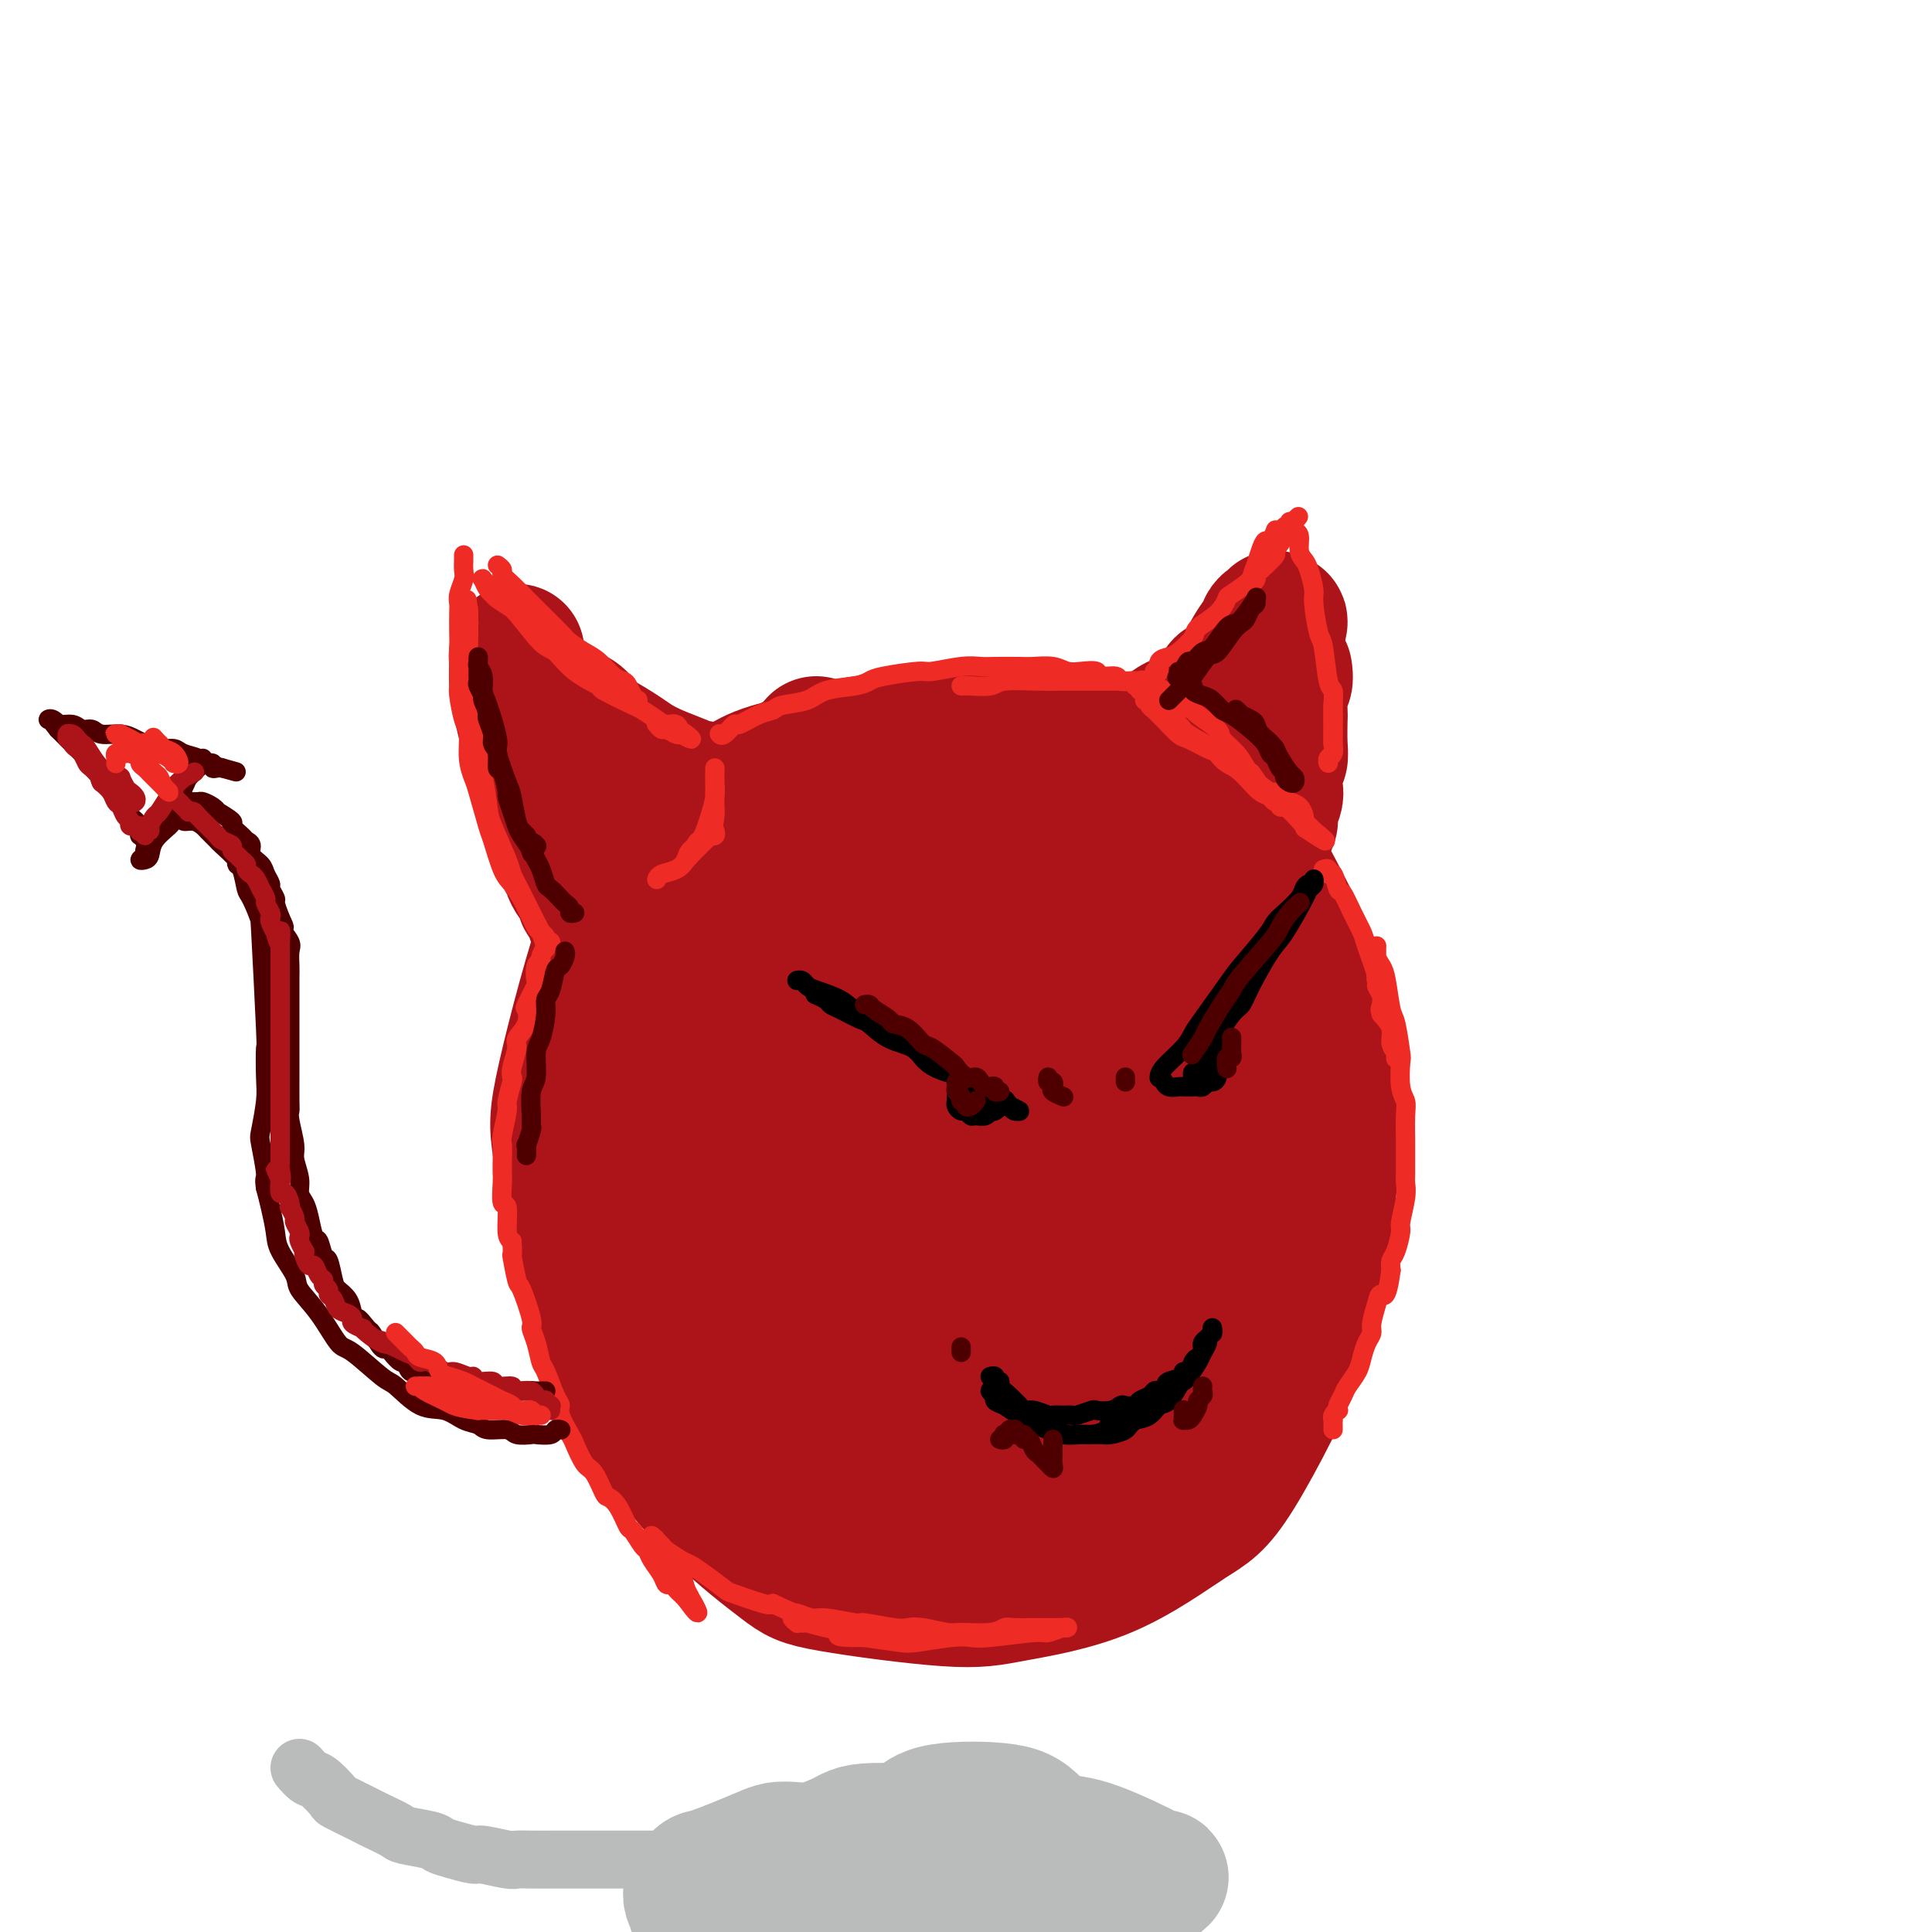 <svg viewBox='0 0 400 400' version='1.1' xmlns='http://www.w3.org/2000/svg' xmlns:xlink='http://www.w3.org/1999/xlink'><g fill='none' stroke='rgb(173,20,25)' stroke-width='28' stroke-linecap='round' stroke-linejoin='round'><path d='M169,154c0.304,0.238 0.608,0.476 0,1c-0.608,0.524 -2.127,1.334 -5,3c-2.873,1.666 -7.100,4.187 -10,6c-2.900,1.813 -4.474,2.917 -8,8c-3.526,5.083 -9.003,14.145 -12,20c-2.997,5.855 -3.513,8.503 -5,14c-1.487,5.497 -3.944,13.842 -5,22c-1.056,8.158 -0.712,16.130 -1,21c-0.288,4.870 -1.206,6.638 0,13c1.206,6.362 4.538,17.317 7,24c2.462,6.683 4.053,9.095 7,13c2.947,3.905 7.250,9.304 12,14c4.750,4.696 9.949,8.688 13,11c3.051,2.312 3.956,2.943 10,4c6.044,1.057 17.226,2.540 24,3c6.774,0.460 9.139,-0.104 14,-1c4.861,-0.896 12.218,-2.123 19,-5c6.782,-2.877 12.991,-7.404 17,-10c4.009,-2.596 5.820,-3.263 10,-10c4.180,-6.737 10.730,-19.545 14,-28c3.270,-8.455 3.259,-12.555 4,-20c0.741,-7.445 2.232,-18.233 2,-28c-0.232,-9.767 -2.189,-18.513 -3,-23c-0.811,-4.487 -0.476,-4.715 -3,-10c-2.524,-5.285 -7.906,-15.628 -11,-21c-3.094,-5.372 -3.900,-5.775 -7,-8c-3.100,-2.225 -8.494,-6.273 -15,-9c-6.506,-2.727 -14.125,-4.133 -19,-5c-4.875,-0.867 -7.005,-1.195 -14,-1c-6.995,0.195 -18.856,0.913 -26,2c-7.144,1.087 -9.572,2.544 -12,4'/><path d='M166,158c-8.701,1.732 -11.454,3.063 -16,7c-4.546,3.937 -10.884,10.482 -15,14c-4.116,3.518 -6.011,4.009 -9,12c-2.989,7.991 -7.074,23.480 -9,32c-1.926,8.520 -1.695,10.069 -1,15c0.695,4.931 1.853,13.243 4,21c2.147,7.757 5.281,14.961 8,20c2.719,5.039 5.021,7.915 9,12c3.979,4.085 9.634,9.380 15,14c5.366,4.620 10.443,8.567 16,11c5.557,2.433 11.595,3.352 17,4c5.405,0.648 10.177,1.023 14,1c3.823,-0.023 6.699,-0.445 11,-2c4.301,-1.555 10.028,-4.243 15,-8c4.972,-3.757 9.188,-8.582 13,-16c3.812,-7.418 7.222,-17.428 9,-28c1.778,-10.572 1.926,-21.707 2,-29c0.074,-7.293 0.073,-10.745 -1,-17c-1.073,-6.255 -3.219,-15.312 -6,-23c-2.781,-7.688 -6.198,-14.008 -8,-18c-1.802,-3.992 -1.988,-5.656 -7,-9c-5.012,-3.344 -14.851,-8.366 -20,-11c-5.149,-2.634 -5.610,-2.878 -12,-1c-6.390,1.878 -18.709,5.879 -26,9c-7.291,3.121 -9.555,5.364 -14,10c-4.445,4.636 -11.071,11.667 -16,19c-4.929,7.333 -8.161,14.968 -10,21c-1.839,6.032 -2.287,10.462 -3,17c-0.713,6.538 -1.692,15.183 -1,23c0.692,7.817 3.055,14.805 6,21c2.945,6.195 6.473,11.598 10,17'/><path d='M141,296c4.198,4.636 9.694,7.726 13,10c3.306,2.274 4.422,3.732 11,5c6.578,1.268 18.619,2.344 26,2c7.381,-0.344 10.104,-2.110 13,-3c2.896,-0.890 5.966,-0.905 12,-7c6.034,-6.095 15.033,-18.269 20,-25c4.967,-6.731 5.904,-8.020 7,-19c1.096,-10.980 2.352,-31.653 2,-43c-0.352,-11.347 -2.311,-13.369 -3,-16c-0.689,-2.631 -0.109,-5.872 -4,-11c-3.891,-5.128 -12.253,-12.142 -17,-16c-4.747,-3.858 -5.881,-4.561 -13,-4c-7.119,0.561 -20.225,2.384 -28,4c-7.775,1.616 -10.218,3.025 -15,8c-4.782,4.975 -11.902,13.518 -17,22c-5.098,8.482 -8.173,16.905 -10,23c-1.827,6.095 -2.407,9.864 -2,18c0.407,8.136 1.800,20.641 4,28c2.200,7.359 5.207,9.573 7,12c1.793,2.427 2.371,5.067 8,8c5.629,2.933 16.308,6.161 22,8c5.692,1.839 6.396,2.290 13,0c6.604,-2.290 19.108,-7.322 26,-10c6.892,-2.678 8.171,-3.001 12,-13c3.829,-9.999 10.207,-29.675 12,-41c1.793,-11.325 -1.001,-14.300 -2,-19c-0.999,-4.700 -0.204,-11.124 -3,-19c-2.796,-7.876 -9.182,-17.204 -12,-22c-2.818,-4.796 -2.066,-5.060 -7,-6c-4.934,-0.940 -15.552,-2.554 -22,-2c-6.448,0.554 -8.724,3.277 -11,6'/><path d='M183,174c-3.948,1.360 -8.316,1.760 -14,12c-5.684,10.240 -12.682,30.319 -16,41c-3.318,10.681 -2.954,11.963 -2,20c0.954,8.037 2.498,22.828 4,30c1.502,7.172 2.962,6.724 4,8c1.038,1.276 1.653,4.277 7,7c5.347,2.723 15.426,5.169 21,7c5.574,1.831 6.642,3.048 13,-1c6.358,-4.048 18.006,-13.361 24,-19c5.994,-5.639 6.335,-7.604 7,-20c0.665,-12.396 1.656,-35.223 1,-46c-0.656,-10.777 -2.958,-9.505 -4,-11c-1.042,-1.495 -0.822,-5.759 -4,-9c-3.178,-3.241 -9.752,-5.460 -13,-7c-3.248,-1.540 -3.171,-2.400 -8,0c-4.829,2.400 -14.566,8.059 -20,14c-5.434,5.941 -6.567,12.163 -8,18c-1.433,5.837 -3.167,11.287 -4,19c-0.833,7.713 -0.767,17.688 0,25c0.767,7.312 2.233,11.963 3,15c0.767,3.037 0.835,4.462 4,7c3.165,2.538 9.429,6.191 13,8c3.571,1.809 4.451,1.775 8,1c3.549,-0.775 9.766,-2.292 15,-4c5.234,-1.708 9.485,-3.608 14,-15c4.515,-11.392 9.296,-32.274 10,-45c0.704,-12.726 -2.668,-17.294 -4,-23c-1.332,-5.706 -0.625,-12.550 -2,-17c-1.375,-4.450 -4.832,-6.506 -7,-8c-2.168,-1.494 -3.048,-2.427 -7,0c-3.952,2.427 -10.976,8.213 -18,14'/><path d='M200,195c-4.509,5.144 -6.780,11.005 -9,15c-2.220,3.995 -4.388,6.125 -7,14c-2.612,7.875 -5.669,21.496 -7,28c-1.331,6.504 -0.936,5.892 0,9c0.936,3.108 2.413,9.936 4,13c1.587,3.064 3.283,2.363 5,3c1.717,0.637 3.456,2.613 9,2c5.544,-0.613 14.893,-3.816 20,-5c5.107,-1.184 5.971,-0.349 9,-9c3.029,-8.651 8.223,-26.788 10,-36c1.777,-9.212 0.138,-9.500 -1,-14c-1.138,-4.500 -1.776,-13.211 -3,-17c-1.224,-3.789 -3.033,-2.656 -4,-3c-0.967,-0.344 -1.092,-2.165 -5,-1c-3.908,1.165 -11.598,5.315 -16,8c-4.402,2.685 -5.516,3.903 -8,11c-2.484,7.097 -6.338,20.071 -8,28c-1.662,7.929 -1.131,10.811 -1,14c0.131,3.189 -0.137,6.685 1,11c1.137,4.315 3.680,9.448 5,12c1.320,2.552 1.416,2.524 5,3c3.584,0.476 10.657,1.458 15,0c4.343,-1.458 5.955,-5.356 8,-9c2.045,-3.644 4.524,-7.034 6,-17c1.476,-9.966 1.948,-26.506 2,-34c0.052,-7.494 -0.318,-5.940 -1,-7c-0.682,-1.060 -1.677,-4.734 -3,-6c-1.323,-1.266 -2.973,-0.123 -4,0c-1.027,0.123 -1.430,-0.775 -4,2c-2.570,2.775 -7.306,9.221 -10,14c-2.694,4.779 -3.347,7.889 -4,11'/><path d='M204,235c-2.666,7.464 -2.329,13.625 -2,17c0.329,3.375 0.652,3.966 1,5c0.348,1.034 0.723,2.513 2,4c1.277,1.487 3.456,2.982 5,4c1.544,1.018 2.452,1.560 5,0c2.548,-1.560 6.737,-5.222 9,-8c2.263,-2.778 2.601,-4.671 3,-9c0.399,-4.329 0.859,-11.094 0,-16c-0.859,-4.906 -3.037,-7.954 -4,-10c-0.963,-2.046 -0.710,-3.091 -2,-4c-1.290,-0.909 -4.121,-1.683 -6,-2c-1.879,-0.317 -2.806,-0.176 -4,1c-1.194,1.176 -2.656,3.389 -4,6c-1.344,2.611 -2.571,5.621 -3,8c-0.429,2.379 -0.061,4.127 1,7c1.061,2.873 2.814,6.871 4,9c1.186,2.129 1.805,2.390 3,3c1.195,0.610 2.966,1.569 5,2c2.034,0.431 4.331,0.336 6,0c1.669,-0.336 2.711,-0.912 4,-5c1.289,-4.088 2.824,-11.689 3,-16c0.176,-4.311 -1.007,-5.332 -2,-7c-0.993,-1.668 -1.794,-3.985 -3,-5c-1.206,-1.015 -2.815,-0.730 -4,-1c-1.185,-0.270 -1.946,-1.097 -4,0c-2.054,1.097 -5.400,4.117 -7,6c-1.600,1.883 -1.454,2.629 -2,4c-0.546,1.371 -1.786,3.368 -2,5c-0.214,1.632 0.596,2.901 1,4c0.404,1.099 0.401,2.028 1,3c0.599,0.972 1.799,1.986 3,3'/><path d='M211,243c1.315,1.743 2.103,1.101 3,1c0.897,-0.101 1.902,0.338 3,0c1.098,-0.338 2.290,-1.453 3,-2c0.710,-0.547 0.940,-0.526 1,-1c0.060,-0.474 -0.050,-1.444 0,-2c0.050,-0.556 0.259,-0.697 0,-1c-0.259,-0.303 -0.987,-0.767 -2,-1c-1.013,-0.233 -2.313,-0.236 -3,0c-0.687,0.236 -0.763,0.711 -2,2c-1.237,1.289 -3.635,3.392 -5,5c-1.365,1.608 -1.697,2.720 -2,4c-0.303,1.280 -0.575,2.728 -1,4c-0.425,1.272 -1.001,2.367 -1,3c0.001,0.633 0.579,0.803 1,1c0.421,0.197 0.686,0.423 1,1c0.314,0.577 0.676,1.507 1,2c0.324,0.493 0.609,0.549 1,0c0.391,-0.549 0.887,-1.702 1,-2c0.113,-0.298 -0.156,0.260 0,0c0.156,-0.260 0.738,-1.338 1,-2c0.262,-0.662 0.204,-0.906 0,-1c-0.204,-0.094 -0.555,-0.036 -1,0c-0.445,0.036 -0.985,0.050 -2,0c-1.015,-0.050 -2.507,-0.165 -3,0c-0.493,0.165 0.011,0.608 0,1c-0.011,0.392 -0.539,0.732 -1,1c-0.461,0.268 -0.856,0.464 -1,1c-0.144,0.536 -0.039,1.414 0,2c0.039,0.586 0.011,0.882 0,1c-0.011,0.118 -0.006,0.059 0,0'/><path d='M107,135c0.014,-0.176 0.028,-0.353 0,1c-0.028,1.353 -0.098,4.235 0,6c0.098,1.765 0.362,2.413 1,5c0.638,2.587 1.649,7.111 3,12c1.351,4.889 3.043,10.141 4,13c0.957,2.859 1.181,3.325 3,7c1.819,3.675 5.235,10.559 7,14c1.765,3.441 1.881,3.440 3,5c1.119,1.560 3.241,4.680 5,7c1.759,2.320 3.155,3.841 4,5c0.845,1.159 1.138,1.957 2,3c0.862,1.043 2.292,2.332 3,3c0.708,0.668 0.695,0.716 1,1c0.305,0.284 0.927,0.803 1,1c0.073,0.197 -0.403,0.071 -1,-1c-0.597,-1.071 -1.315,-3.088 -2,-4c-0.685,-0.912 -1.335,-0.721 -2,-1c-0.665,-0.279 -1.343,-1.028 -2,-2c-0.657,-0.972 -1.293,-2.166 -2,-3c-0.707,-0.834 -1.485,-1.308 -2,-2c-0.515,-0.692 -0.768,-1.603 -1,-2c-0.232,-0.397 -0.443,-0.280 -1,-1c-0.557,-0.720 -1.458,-2.275 -2,-3c-0.542,-0.725 -0.723,-0.618 -1,-1c-0.277,-0.382 -0.651,-1.252 -1,-2c-0.349,-0.748 -0.675,-1.374 -1,-2'/><path d='M126,194c-3.029,-3.896 -1.600,-1.636 -1,-1c0.600,0.636 0.372,-0.353 0,-1c-0.372,-0.647 -0.887,-0.950 -1,-1c-0.113,-0.050 0.176,0.155 0,0c-0.176,-0.155 -0.817,-0.670 -1,-1c-0.183,-0.330 0.091,-0.474 0,-1c-0.091,-0.526 -0.549,-1.435 -1,-2c-0.451,-0.565 -0.895,-0.785 -1,-1c-0.105,-0.215 0.131,-0.425 0,-1c-0.131,-0.575 -0.627,-1.515 -1,-2c-0.373,-0.485 -0.622,-0.515 -1,-1c-0.378,-0.485 -0.885,-1.425 -1,-2c-0.115,-0.575 0.161,-0.785 0,-1c-0.161,-0.215 -0.760,-0.436 -1,-1c-0.240,-0.564 -0.121,-1.471 0,-2c0.121,-0.529 0.243,-0.681 0,-1c-0.243,-0.319 -0.850,-0.804 -1,-1c-0.150,-0.196 0.156,-0.104 0,0c-0.156,0.104 -0.773,0.220 -1,0c-0.227,-0.220 -0.065,-0.777 0,-1c0.065,-0.223 0.032,-0.111 0,0'/><path d='M108,142c0.339,-0.284 0.679,-0.569 1,0c0.321,0.569 0.624,1.991 1,3c0.376,1.009 0.827,1.603 1,2c0.173,0.397 0.069,0.596 1,2c0.931,1.404 2.895,4.012 4,6c1.105,1.988 1.349,3.355 2,4c0.651,0.645 1.707,0.567 3,2c1.293,1.433 2.821,4.375 4,6c1.179,1.625 2.007,1.931 3,3c0.993,1.069 2.149,2.901 3,4c0.851,1.099 1.397,1.465 2,2c0.603,0.535 1.262,1.238 2,2c0.738,0.762 1.556,1.581 2,2c0.444,0.419 0.515,0.437 1,1c0.485,0.563 1.383,1.672 2,2c0.617,0.328 0.954,-0.123 1,0c0.046,0.123 -0.199,0.821 0,1c0.199,0.179 0.841,-0.162 1,0c0.159,0.162 -0.163,0.827 0,1c0.163,0.173 0.813,-0.146 1,0c0.187,0.146 -0.089,0.756 0,1c0.089,0.244 0.545,0.122 1,0'/><path d='M144,186c4.333,4.500 2.167,2.250 0,0'/><path d='M117,147c-0.126,-0.115 -0.251,-0.230 0,0c0.251,0.230 0.879,0.805 1,1c0.121,0.195 -0.266,0.009 0,0c0.266,-0.009 1.186,0.157 2,1c0.814,0.843 1.521,2.361 2,3c0.479,0.639 0.730,0.399 2,1c1.270,0.601 3.558,2.045 5,3c1.442,0.955 2.039,1.422 3,2c0.961,0.578 2.287,1.268 4,2c1.713,0.732 3.813,1.507 5,2c1.187,0.493 1.460,0.705 3,1c1.540,0.295 4.347,0.671 6,1c1.653,0.329 2.154,0.609 3,1c0.846,0.391 2.039,0.893 3,1c0.961,0.107 1.691,-0.182 2,0c0.309,0.182 0.197,0.833 1,1c0.803,0.167 2.520,-0.151 3,0c0.480,0.151 -0.278,0.773 0,1c0.278,0.227 1.591,0.061 2,0c0.409,-0.061 -0.086,-0.016 0,0c0.086,0.016 0.754,0.004 1,0c0.246,-0.004 0.070,-0.001 0,0c-0.070,0.001 -0.035,0.001 0,0'/><path d='M165,168c4.833,1.333 2.417,0.667 0,0'/><path d='M235,156c-0.233,-0.277 -0.466,-0.554 0,-1c0.466,-0.446 1.631,-1.060 2,-1c0.369,0.060 -0.056,0.793 1,0c1.056,-0.793 3.594,-3.113 5,-4c1.406,-0.887 1.680,-0.343 3,-1c1.320,-0.657 3.687,-2.517 5,-4c1.313,-1.483 1.574,-2.590 2,-3c0.426,-0.410 1.018,-0.123 2,-1c0.982,-0.877 2.353,-2.917 3,-4c0.647,-1.083 0.568,-1.208 1,-2c0.432,-0.792 1.373,-2.249 2,-3c0.627,-0.751 0.938,-0.794 1,-1c0.062,-0.206 -0.127,-0.573 0,-1c0.127,-0.427 0.570,-0.913 1,-1c0.430,-0.087 0.847,0.224 1,0c0.153,-0.224 0.041,-0.983 0,-1c-0.041,-0.017 -0.012,0.710 0,1c0.012,0.290 0.006,0.145 0,0'/><path d='M264,129c1.997,-1.859 0.490,1.495 0,3c-0.490,1.505 0.037,1.161 0,2c-0.037,0.839 -0.638,2.862 -1,4c-0.362,1.138 -0.486,1.390 -1,3c-0.514,1.610 -1.419,4.577 -2,6c-0.581,1.423 -0.839,1.302 -1,2c-0.161,0.698 -0.224,2.214 -1,4c-0.776,1.786 -2.264,3.840 -3,5c-0.736,1.160 -0.719,1.425 -1,2c-0.281,0.575 -0.860,1.461 -1,2c-0.140,0.539 0.159,0.733 0,1c-0.159,0.267 -0.774,0.608 -1,1c-0.226,0.392 -0.061,0.836 0,1c0.061,0.164 0.017,0.047 0,0c-0.017,-0.047 -0.009,-0.023 0,0'/><path d='M262,136c0.114,0.227 0.228,0.455 0,1c-0.228,0.545 -0.797,1.409 -1,2c-0.203,0.591 -0.039,0.910 0,2c0.039,1.090 -0.046,2.950 0,4c0.046,1.050 0.223,1.289 0,2c-0.223,0.711 -0.847,1.894 -1,3c-0.153,1.106 0.166,2.134 0,3c-0.166,0.866 -0.815,1.570 -1,3c-0.185,1.430 0.095,3.587 0,5c-0.095,1.413 -0.565,2.081 -1,3c-0.435,0.919 -0.835,2.089 -1,3c-0.165,0.911 -0.096,1.564 0,2c0.096,0.436 0.218,0.656 0,1c-0.218,0.344 -0.777,0.813 -1,1c-0.223,0.187 -0.112,0.094 0,0'/><path d='M266,139c-0.030,-0.196 -0.061,-0.393 0,0c0.061,0.393 0.212,1.375 0,2c-0.212,0.625 -0.788,0.892 -1,2c-0.212,1.108 -0.061,3.057 0,4c0.061,0.943 0.030,0.879 0,2c-0.030,1.121 -0.060,3.426 0,5c0.060,1.574 0.208,2.417 0,3c-0.208,0.583 -0.773,0.905 -1,2c-0.227,1.095 -0.116,2.962 0,4c0.116,1.038 0.238,1.248 0,2c-0.238,0.752 -0.834,2.048 -1,3c-0.166,0.952 0.099,1.562 0,2c-0.099,0.438 -0.562,0.706 -1,1c-0.438,0.294 -0.849,0.615 -1,1c-0.151,0.385 -0.040,0.835 0,1c0.040,0.165 0.011,0.044 0,0c-0.011,-0.044 -0.003,-0.013 0,0c0.003,0.013 0.002,0.006 0,0'/></g>
<g fill='none' stroke='rgb(238,43,36)' stroke-width='4' stroke-linecap='round' stroke-linejoin='round'><path d='M95,136c0.002,0.281 0.003,0.561 0,1c-0.003,0.439 -0.011,1.035 0,2c0.011,0.965 0.041,2.298 0,3c-0.041,0.702 -0.151,0.773 0,2c0.151,1.227 0.564,3.612 1,5c0.436,1.388 0.894,1.780 1,3c0.106,1.220 -0.141,3.267 0,5c0.141,1.733 0.671,3.150 1,4c0.329,0.850 0.458,1.133 1,3c0.542,1.867 1.497,5.319 2,7c0.503,1.681 0.554,1.591 1,3c0.446,1.409 1.285,4.317 2,6c0.715,1.683 1.305,2.142 2,3c0.695,0.858 1.495,2.114 2,3c0.505,0.886 0.713,1.403 1,2c0.287,0.597 0.651,1.273 1,2c0.349,0.727 0.682,1.504 1,2c0.318,0.496 0.622,0.709 1,1c0.378,0.291 0.831,0.658 1,1c0.169,0.342 0.056,0.659 0,1c-0.056,0.341 -0.053,0.707 0,1c0.053,0.293 0.158,0.512 0,0c-0.158,-0.512 -0.579,-1.756 -1,-3'/><path d='M112,193c-0.231,-0.612 -0.307,-0.643 -1,-2c-0.693,-1.357 -2.003,-4.040 -3,-6c-0.997,-1.960 -1.681,-3.197 -2,-4c-0.319,-0.803 -0.271,-1.171 -1,-3c-0.729,-1.829 -2.233,-5.120 -3,-7c-0.767,-1.880 -0.798,-2.349 -1,-4c-0.202,-1.651 -0.576,-4.485 -1,-6c-0.424,-1.515 -0.899,-1.712 -1,-3c-0.101,-1.288 0.170,-3.666 0,-5c-0.170,-1.334 -0.781,-1.625 -1,-2c-0.219,-0.375 -0.044,-0.835 0,-2c0.044,-1.165 -0.041,-3.036 0,-4c0.041,-0.964 0.207,-1.020 0,-2c-0.207,-0.980 -0.788,-2.882 -1,-4c-0.212,-1.118 -0.057,-1.451 0,-2c0.057,-0.549 0.015,-1.313 0,-2c-0.015,-0.687 -0.004,-1.297 0,-2c0.004,-0.703 0.001,-1.499 0,-2c-0.001,-0.501 -0.000,-0.707 0,-1c0.000,-0.293 0.000,-0.671 0,-1c-0.000,-0.329 -0.000,-0.607 0,-1c0.000,-0.393 0.000,-0.899 0,-1c-0.000,-0.101 -0.000,0.204 0,0c0.000,-0.204 0.000,-0.915 0,-1c-0.000,-0.085 -0.000,0.458 0,1'/><path d='M97,127c-0.619,-5.994 -0.166,-0.979 0,1c0.166,1.979 0.044,0.922 0,1c-0.044,0.078 -0.012,1.290 0,2c0.012,0.710 0.003,0.917 0,1c-0.003,0.083 -0.002,0.041 0,0'/><path d='M96,141c-0.030,-0.742 -0.061,-1.485 0,-2c0.061,-0.515 0.212,-0.803 0,-1c-0.212,-0.197 -0.789,-0.304 -1,-1c-0.211,-0.696 -0.058,-1.981 0,-3c0.058,-1.019 0.019,-1.771 0,-3c-0.019,-1.229 -0.019,-2.933 0,-4c0.019,-1.067 0.058,-1.495 0,-2c-0.058,-0.505 -0.212,-1.087 0,-2c0.212,-0.913 0.789,-2.157 1,-3c0.211,-0.843 0.057,-1.284 0,-2c-0.057,-0.716 -0.015,-1.709 0,-2c0.015,-0.291 0.004,0.118 0,0c-0.004,-0.118 -0.001,-0.762 0,-1c0.001,-0.238 0.000,-0.068 0,0c-0.000,0.068 -0.000,0.034 0,0'/><path d='M103,117c0.463,0.350 0.927,0.700 1,1c0.073,0.300 -0.244,0.549 0,1c0.244,0.451 1.047,1.104 2,2c0.953,0.896 2.054,2.036 3,3c0.946,0.964 1.737,1.751 3,3c1.263,1.249 2.999,2.958 4,4c1.001,1.042 1.266,1.417 2,2c0.734,0.583 1.937,1.374 3,2c1.063,0.626 1.986,1.088 3,2c1.014,0.912 2.118,2.273 3,3c0.882,0.727 1.543,0.821 2,1c0.457,0.179 0.710,0.444 1,1c0.290,0.556 0.615,1.403 1,2c0.385,0.597 0.828,0.942 1,1c0.172,0.058 0.071,-0.172 0,0c-0.071,0.172 -0.112,0.747 0,1c0.112,0.253 0.376,0.183 0,0c-0.376,-0.183 -1.393,-0.481 -2,-1c-0.607,-0.519 -0.803,-1.260 -1,-2'/><path d='M129,143c-1.279,-0.925 -2.977,-2.239 -4,-3c-1.023,-0.761 -1.371,-0.971 -3,-2c-1.629,-1.029 -4.539,-2.876 -6,-4c-1.461,-1.124 -1.474,-1.523 -2,-2c-0.526,-0.477 -1.566,-1.031 -3,-2c-1.434,-0.969 -3.263,-2.352 -4,-3c-0.737,-0.648 -0.383,-0.559 -1,-1c-0.617,-0.441 -2.204,-1.410 -3,-2c-0.796,-0.590 -0.802,-0.799 -1,-1c-0.198,-0.201 -0.589,-0.393 -1,-1c-0.411,-0.607 -0.844,-1.628 -1,-2c-0.156,-0.372 -0.036,-0.094 0,0c0.036,0.094 -0.013,0.003 0,0c0.013,-0.003 0.087,0.082 0,0c-0.087,-0.082 -0.336,-0.330 0,0c0.336,0.330 1.258,1.238 2,2c0.742,0.762 1.305,1.379 2,2c0.695,0.621 1.522,1.245 3,3c1.478,1.755 3.606,4.639 5,6c1.394,1.361 2.055,1.199 3,2c0.945,0.801 2.174,2.567 4,4c1.826,1.433 4.250,2.534 5,3c0.750,0.466 -0.175,0.297 1,1c1.175,0.703 4.451,2.278 6,3c1.549,0.722 1.371,0.591 2,1c0.629,0.409 2.066,1.357 3,2c0.934,0.643 1.367,0.981 2,1c0.633,0.019 1.467,-0.280 2,0c0.533,0.280 0.767,1.140 1,2'/><path d='M141,152c3.631,2.012 1.708,0.542 1,0c-0.708,-0.542 -0.202,-0.155 0,0c0.202,0.155 0.101,0.077 0,0'/><path d='M136,150c-0.097,-0.121 -0.194,-0.243 0,0c0.194,0.243 0.679,0.850 1,1c0.321,0.150 0.478,-0.156 1,0c0.522,0.156 1.408,0.774 2,1c0.592,0.226 0.890,0.061 1,0c0.110,-0.061 0.031,-0.017 0,0c-0.031,0.017 -0.016,0.009 0,0'/><path d='M148,172c0.120,0.415 0.241,0.831 0,1c-0.241,0.169 -0.843,0.092 -1,0c-0.157,-0.092 0.131,-0.197 0,0c-0.131,0.197 -0.681,0.698 -1,1c-0.319,0.302 -0.408,0.404 -1,1c-0.592,0.596 -1.686,1.684 -2,2c-0.314,0.316 0.153,-0.140 0,0c-0.153,0.140 -0.924,0.874 -1,1c-0.076,0.126 0.544,-0.358 1,-1c0.456,-0.642 0.749,-1.441 1,-2c0.251,-0.559 0.460,-0.877 1,-1c0.540,-0.123 1.413,-0.050 2,-1c0.587,-0.950 0.889,-2.923 1,-4c0.111,-1.077 0.030,-1.258 0,-2c-0.030,-0.742 -0.008,-2.046 0,-3c0.008,-0.954 0.002,-1.560 0,-2c-0.002,-0.440 -0.001,-0.715 0,-1c0.001,-0.285 0.001,-0.580 0,-1c-0.001,-0.420 -0.003,-0.965 0,-1c0.003,-0.035 0.012,0.441 0,1c-0.012,0.559 -0.044,1.201 0,2c0.044,0.799 0.166,1.753 0,3c-0.166,1.247 -0.619,2.785 -1,4c-0.381,1.215 -0.691,2.108 -1,3'/><path d='M146,172c-0.949,2.516 -2.321,3.305 -3,4c-0.679,0.695 -0.665,1.297 -1,2c-0.335,0.703 -1.018,1.509 -2,2c-0.982,0.491 -2.263,0.668 -3,1c-0.737,0.332 -0.929,0.820 -1,1c-0.071,0.180 -0.020,0.051 0,0c0.020,-0.051 0.010,-0.026 0,0'/><path d='M149,152c-0.054,-0.065 -0.107,-0.129 0,0c0.107,0.129 0.375,0.452 1,0c0.625,-0.452 1.607,-1.680 2,-2c0.393,-0.320 0.199,0.266 1,0c0.801,-0.266 2.599,-1.384 4,-2c1.401,-0.616 2.406,-0.728 3,-1c0.594,-0.272 0.778,-0.703 2,-1c1.222,-0.297 3.481,-0.461 5,-1c1.519,-0.539 2.299,-1.455 4,-2c1.701,-0.545 4.325,-0.719 6,-1c1.675,-0.281 2.401,-0.667 3,-1c0.599,-0.333 1.070,-0.611 3,-1c1.930,-0.389 5.319,-0.889 7,-1c1.681,-0.111 1.654,0.166 3,0c1.346,-0.166 4.063,-0.776 6,-1c1.937,-0.224 3.092,-0.061 4,0c0.908,0.061 1.569,0.020 3,0c1.431,-0.020 3.632,-0.019 5,0c1.368,0.019 1.905,0.057 3,0c1.095,-0.057 2.750,-0.207 4,0c1.250,0.207 2.097,0.772 3,1c0.903,0.228 1.862,0.117 3,0c1.138,-0.117 2.455,-0.242 3,0c0.545,0.242 0.317,0.849 1,1c0.683,0.151 2.276,-0.155 3,0c0.724,0.155 0.580,0.773 1,1c0.420,0.227 1.406,0.065 2,0c0.594,-0.065 0.797,-0.032 1,0'/><path d='M235,141c6.858,0.309 1.502,0.083 0,0c-1.502,-0.083 0.851,-0.022 1,0c0.149,0.022 -1.906,0.006 -3,0c-1.094,-0.006 -1.228,-0.003 -3,0c-1.772,0.003 -5.182,0.004 -7,0c-1.818,-0.004 -2.042,-0.015 -3,0c-0.958,0.015 -2.648,0.057 -5,0c-2.352,-0.057 -5.366,-0.211 -7,0c-1.634,0.211 -1.888,0.789 -3,1c-1.112,0.211 -3.082,0.057 -4,0c-0.918,-0.057 -0.786,-0.015 -1,0c-0.214,0.015 -0.776,0.004 -1,0c-0.224,-0.004 -0.112,-0.002 0,0'/><path d='M237,145c0.445,-0.091 0.891,-0.181 1,0c0.109,0.181 -0.118,0.634 0,1c0.118,0.366 0.582,0.646 1,1c0.418,0.354 0.791,0.781 1,1c0.209,0.219 0.255,0.229 1,1c0.745,0.771 2.189,2.303 3,3c0.811,0.697 0.989,0.558 2,1c1.011,0.442 2.856,1.464 4,2c1.144,0.536 1.589,0.586 2,1c0.411,0.414 0.789,1.192 2,2c1.211,0.808 3.255,1.645 4,2c0.745,0.355 0.191,0.228 1,1c0.809,0.772 2.980,2.443 4,3c1.020,0.557 0.890,-0.002 1,0c0.110,0.002 0.459,0.564 1,1c0.541,0.436 1.272,0.747 2,1c0.728,0.253 1.453,0.450 2,1c0.547,0.550 0.917,1.454 1,2c0.083,0.546 -0.122,0.734 0,1c0.122,0.266 0.571,0.610 1,1c0.429,0.390 0.837,0.826 1,1c0.163,0.174 0.082,0.087 0,0'/><path d='M272,172c5.181,4.161 0.635,1.064 -1,0c-1.635,-1.064 -0.358,-0.095 -1,-1c-0.642,-0.905 -3.204,-3.683 -5,-5c-1.796,-1.317 -2.825,-1.172 -4,-2c-1.175,-0.828 -2.497,-2.629 -4,-4c-1.503,-1.371 -3.187,-2.311 -4,-3c-0.813,-0.689 -0.753,-1.125 -2,-2c-1.247,-0.875 -3.800,-2.189 -5,-3c-1.200,-0.811 -1.047,-1.120 -2,-2c-0.953,-0.880 -3.010,-2.331 -4,-3c-0.990,-0.669 -0.911,-0.557 -1,-1c-0.089,-0.443 -0.346,-1.443 -1,-2c-0.654,-0.557 -1.704,-0.672 -2,-1c-0.296,-0.328 0.162,-0.869 0,-1c-0.162,-0.131 -0.943,0.148 -1,0c-0.057,-0.148 0.611,-0.723 1,-1c0.389,-0.277 0.500,-0.257 1,0c0.500,0.257 1.388,0.749 2,1c0.612,0.251 0.949,0.259 2,1c1.051,0.741 2.815,2.214 4,3c1.185,0.786 1.791,0.885 2,1c0.209,0.115 0.020,0.248 1,1c0.980,0.752 3.127,2.124 4,3c0.873,0.876 0.471,1.255 1,2c0.529,0.745 1.989,1.854 3,3c1.011,1.146 1.575,2.327 2,3c0.425,0.673 0.713,0.836 1,1'/><path d='M259,160c1.488,2.023 1.709,2.579 2,3c0.291,0.421 0.651,0.705 1,1c0.349,0.295 0.686,0.601 1,1c0.314,0.399 0.606,0.891 1,1c0.394,0.109 0.889,-0.167 1,0c0.111,0.167 -0.162,0.776 0,1c0.162,0.224 0.761,0.064 1,0c0.239,-0.064 0.120,-0.032 0,0'/><path d='M239,139c0.474,0.199 0.947,0.397 1,0c0.053,-0.397 -0.315,-1.390 0,-2c0.315,-0.610 1.313,-0.837 2,-1c0.687,-0.163 1.064,-0.261 2,-1c0.936,-0.739 2.433,-2.118 3,-3c0.567,-0.882 0.205,-1.265 1,-2c0.795,-0.735 2.749,-1.821 4,-3c1.251,-1.179 1.801,-2.451 2,-3c0.199,-0.549 0.046,-0.375 1,-1c0.954,-0.625 3.014,-2.050 4,-3c0.986,-0.950 0.899,-1.424 1,-2c0.101,-0.576 0.392,-1.253 1,-2c0.608,-0.747 1.535,-1.563 2,-2c0.465,-0.437 0.468,-0.496 1,-1c0.532,-0.504 1.593,-1.455 2,-2c0.407,-0.545 0.162,-0.686 0,-1c-0.162,-0.314 -0.239,-0.803 0,-1c0.239,-0.197 0.796,-0.103 1,0c0.204,0.103 0.055,0.213 0,0c-0.055,-0.213 -0.015,-0.750 0,-1c0.015,-0.250 0.004,-0.214 0,0c-0.004,0.214 -0.002,0.607 0,1'/><path d='M267,109c4.069,-4.428 0.243,-0.496 -1,1c-1.243,1.496 0.097,0.558 0,1c-0.097,0.442 -1.633,2.265 -2,3c-0.367,0.735 0.434,0.383 0,1c-0.434,0.617 -2.102,2.204 -3,3c-0.898,0.796 -1.026,0.800 -1,1c0.026,0.200 0.206,0.595 0,1c-0.206,0.405 -0.798,0.821 -1,1c-0.202,0.179 -0.013,0.121 0,0c0.013,-0.121 -0.152,-0.303 0,-1c0.152,-0.697 0.619,-1.907 1,-3c0.381,-1.093 0.677,-2.069 1,-3c0.323,-0.931 0.674,-1.817 1,-2c0.326,-0.183 0.626,0.335 1,0c0.374,-0.335 0.821,-1.524 1,-2c0.179,-0.476 0.089,-0.238 0,0'/><path d='M267,110c0.303,-0.036 0.606,-0.072 1,0c0.394,0.072 0.880,0.254 1,1c0.120,0.746 -0.126,2.058 0,3c0.126,0.942 0.625,1.514 1,2c0.375,0.486 0.625,0.888 1,2c0.375,1.112 0.874,2.936 1,4c0.126,1.064 -0.120,1.369 0,3c0.120,1.631 0.607,4.589 1,6c0.393,1.411 0.694,1.275 1,3c0.306,1.725 0.618,5.311 1,7c0.382,1.689 0.834,1.479 1,2c0.166,0.521 0.044,1.771 0,3c-0.044,1.229 -0.012,2.437 0,3c0.012,0.563 0.003,0.480 0,1c-0.003,0.520 -0.001,1.641 0,2c0.001,0.359 0.000,-0.044 0,0c-0.000,0.044 -0.000,0.535 0,1c0.000,0.465 0.000,0.904 0,1c-0.000,0.096 -0.000,-0.149 0,-1c0.000,-0.851 0.000,-2.306 0,-3c-0.000,-0.694 -0.000,-0.627 0,-1c0.000,-0.373 0.000,-1.187 0,-2'/><path d='M276,147c0.000,-0.712 0.000,0.008 0,0c-0.000,-0.008 -0.000,-0.743 0,-1c0.000,-0.257 0.000,-0.035 0,0c-0.000,0.035 -0.000,-0.118 0,0c0.000,0.118 0.001,0.508 0,1c-0.001,0.492 -0.004,1.087 0,2c0.004,0.913 0.015,2.143 0,3c-0.015,0.857 -0.057,1.340 0,2c0.057,0.660 0.211,1.496 0,2c-0.211,0.504 -0.788,0.674 -1,1c-0.212,0.326 -0.061,0.807 0,1c0.061,0.193 0.030,0.096 0,0'/><path d='M114,195c-0.455,0.476 -0.910,0.951 -1,1c-0.090,0.049 0.186,-0.329 0,0c-0.186,0.329 -0.832,1.366 -1,2c-0.168,0.634 0.144,0.864 0,1c-0.144,0.136 -0.743,0.178 -1,1c-0.257,0.822 -0.172,2.425 0,3c0.172,0.575 0.431,0.122 0,1c-0.431,0.878 -1.550,3.087 -2,4c-0.450,0.913 -0.229,0.531 0,1c0.229,0.469 0.468,1.790 0,3c-0.468,1.210 -1.641,2.310 -2,3c-0.359,0.690 0.096,0.970 0,2c-0.096,1.030 -0.743,2.811 -1,4c-0.257,1.189 -0.125,1.786 0,2c0.125,0.214 0.244,0.045 0,1c-0.244,0.955 -0.850,3.035 -1,4c-0.150,0.965 0.156,0.815 0,2c-0.156,1.185 -0.774,3.704 -1,5c-0.226,1.296 -0.062,1.368 0,2c0.062,0.632 0.021,1.825 0,3c-0.021,1.175 -0.020,2.332 0,3c0.020,0.668 0.061,0.848 0,2c-0.061,1.152 -0.222,3.278 0,4c0.222,0.722 0.829,0.041 1,1c0.171,0.959 -0.094,3.560 0,5c0.094,1.440 0.547,1.720 1,2'/><path d='M106,257c0.256,3.788 -0.104,2.256 0,3c0.104,0.744 0.672,3.762 1,5c0.328,1.238 0.417,0.696 1,2c0.583,1.304 1.661,4.454 2,6c0.339,1.546 -0.060,1.489 0,2c0.060,0.511 0.581,1.590 1,3c0.419,1.410 0.737,3.152 1,4c0.263,0.848 0.470,0.802 1,2c0.530,1.198 1.384,3.642 2,5c0.616,1.358 0.994,1.632 1,2c0.006,0.368 -0.361,0.831 0,2c0.361,1.169 1.448,3.046 2,4c0.552,0.954 0.567,0.987 1,2c0.433,1.013 1.285,3.007 2,4c0.715,0.993 1.295,0.985 2,2c0.705,1.015 1.536,3.054 2,4c0.464,0.946 0.562,0.800 1,1c0.438,0.200 1.217,0.746 2,2c0.783,1.254 1.571,3.217 2,4c0.429,0.783 0.500,0.387 1,1c0.500,0.613 1.429,2.235 2,3c0.571,0.765 0.783,0.674 1,1c0.217,0.326 0.439,1.071 1,2c0.561,0.929 1.461,2.043 2,3c0.539,0.957 0.718,1.758 1,2c0.282,0.242 0.667,-0.076 1,0c0.333,0.076 0.615,0.546 1,1c0.385,0.454 0.873,0.891 1,1c0.127,0.109 -0.107,-0.112 0,0c0.107,0.112 0.553,0.556 1,1'/><path d='M142,331c4.248,5.821 1.867,1.372 1,0c-0.867,-1.372 -0.220,0.332 0,1c0.220,0.668 0.013,0.302 0,0c-0.013,-0.302 0.166,-0.538 0,-1c-0.166,-0.462 -0.679,-1.150 -1,-2c-0.321,-0.850 -0.449,-1.863 -1,-3c-0.551,-1.137 -1.525,-2.400 -2,-3c-0.475,-0.600 -0.453,-0.539 -1,-1c-0.547,-0.461 -1.664,-1.445 -2,-2c-0.336,-0.555 0.109,-0.682 0,-1c-0.109,-0.318 -0.772,-0.828 -1,-1c-0.228,-0.172 -0.022,-0.006 0,0c0.022,0.006 -0.142,-0.149 0,0c0.142,0.149 0.590,0.603 1,1c0.410,0.397 0.783,0.738 1,1c0.217,0.262 0.279,0.445 1,1c0.721,0.555 2.100,1.481 3,2c0.900,0.519 1.320,0.630 2,1c0.680,0.370 1.622,1.000 3,2c1.378,1.000 3.194,2.371 4,3c0.806,0.629 0.602,0.515 2,1c1.398,0.485 4.400,1.567 6,2c1.600,0.433 1.800,0.216 2,0'/><path d='M160,332c4.687,2.244 4.403,1.854 5,2c0.597,0.146 2.075,0.827 3,1c0.925,0.173 1.297,-0.164 3,0c1.703,0.164 4.736,0.827 6,1c1.264,0.173 0.759,-0.146 2,0c1.241,0.146 4.230,0.757 6,1c1.770,0.243 2.322,0.119 3,0c0.678,-0.119 1.480,-0.232 3,0c1.520,0.232 3.756,0.808 5,1c1.244,0.192 1.497,-0.001 3,0c1.503,0.001 4.256,0.196 6,0c1.744,-0.196 2.478,-0.785 3,-1c0.522,-0.215 0.833,-0.058 2,0c1.167,0.058 3.191,0.015 4,0c0.809,-0.015 0.403,-0.004 1,0c0.597,0.004 2.198,-0.000 3,0c0.802,0.000 0.807,0.004 1,0c0.193,-0.004 0.574,-0.016 1,0c0.426,0.016 0.896,0.061 1,0c0.104,-0.061 -0.160,-0.226 -1,0c-0.840,0.226 -2.258,0.844 -3,1c-0.742,0.156 -0.807,-0.151 -3,0c-2.193,0.151 -6.513,0.759 -9,1c-2.487,0.241 -3.142,0.114 -4,0c-0.858,-0.114 -1.921,-0.216 -4,0c-2.079,0.216 -5.175,0.751 -7,1c-1.825,0.249 -2.379,0.214 -4,0c-1.621,-0.214 -4.311,-0.607 -7,-1'/><path d='M179,339c-7.509,0.126 -5.283,-0.558 -5,-1c0.283,-0.442 -1.379,-0.641 -3,-1c-1.621,-0.359 -3.201,-0.877 -4,-1c-0.799,-0.123 -0.817,0.149 -1,0c-0.183,-0.149 -0.533,-0.720 -1,-1c-0.467,-0.280 -1.053,-0.271 -1,0c0.053,0.271 0.745,0.804 1,1c0.255,0.196 0.073,0.056 0,0c-0.073,-0.056 -0.036,-0.028 0,0'/><path d='M274,180c0.446,-0.137 0.892,-0.274 1,0c0.108,0.274 -0.123,0.961 0,1c0.123,0.039 0.600,-0.568 1,0c0.400,0.568 0.722,2.312 1,3c0.278,0.688 0.513,0.321 1,1c0.487,0.679 1.226,2.406 2,4c0.774,1.594 1.582,3.057 2,4c0.418,0.943 0.445,1.367 1,3c0.555,1.633 1.636,4.476 2,6c0.364,1.524 0.010,1.729 0,2c-0.010,0.271 0.323,0.608 1,2c0.677,1.392 1.698,3.841 2,5c0.302,1.159 -0.116,1.029 0,2c0.116,0.971 0.764,3.042 1,4c0.236,0.958 0.059,0.801 0,1c-0.059,0.199 -0.000,0.752 0,1c0.000,0.248 -0.058,0.191 0,0c0.058,-0.191 0.232,-0.515 0,-1c-0.232,-0.485 -0.870,-1.131 -1,-2c-0.130,-0.869 0.249,-1.963 0,-3c-0.249,-1.037 -1.124,-2.019 -2,-3'/><path d='M286,210c-0.480,-1.304 -0.181,-1.064 0,-2c0.181,-0.936 0.245,-3.048 0,-4c-0.245,-0.952 -0.798,-0.742 -1,-1c-0.202,-0.258 -0.054,-0.983 0,-2c0.054,-1.017 0.015,-2.327 0,-3c-0.015,-0.673 -0.005,-0.710 0,-1c0.005,-0.290 0.004,-0.832 0,-1c-0.004,-0.168 -0.012,0.038 0,0c0.012,-0.038 0.045,-0.318 0,0c-0.045,0.318 -0.167,1.236 0,2c0.167,0.764 0.623,1.375 1,2c0.377,0.625 0.676,1.263 1,3c0.324,1.737 0.674,4.573 1,6c0.326,1.427 0.627,1.446 1,3c0.373,1.554 0.818,4.643 1,6c0.182,1.357 0.101,0.980 0,2c-0.101,1.020 -0.223,3.435 0,5c0.223,1.565 0.792,2.279 1,3c0.208,0.721 0.055,1.449 0,3c-0.055,1.551 -0.014,3.925 0,5c0.014,1.075 -0.000,0.852 0,2c0.000,1.148 0.015,3.667 0,5c-0.015,1.333 -0.059,1.481 0,2c0.059,0.519 0.222,1.409 0,3c-0.222,1.591 -0.830,3.882 -1,5c-0.170,1.118 0.099,1.063 0,2c-0.099,0.937 -0.565,2.868 -1,4c-0.435,1.132 -0.839,1.466 -1,2c-0.161,0.534 -0.081,1.267 0,2'/><path d='M288,263c-0.874,6.484 -1.557,5.192 -2,5c-0.443,-0.192 -0.644,0.714 -1,2c-0.356,1.286 -0.868,2.952 -1,4c-0.132,1.048 0.115,1.478 0,2c-0.115,0.522 -0.594,1.137 -1,2c-0.406,0.863 -0.739,1.975 -1,3c-0.261,1.025 -0.448,1.963 -1,3c-0.552,1.037 -1.467,2.172 -2,3c-0.533,0.828 -0.682,1.349 -1,2c-0.318,0.651 -0.803,1.432 -1,2c-0.197,0.568 -0.105,0.922 0,1c0.105,0.078 0.224,-0.120 0,0c-0.224,0.120 -0.792,0.558 -1,1c-0.208,0.442 -0.056,0.889 0,1c0.056,0.111 0.015,-0.114 0,0c-0.015,0.114 -0.004,0.567 0,1c0.004,0.433 0.001,0.847 0,1c-0.001,0.153 -0.000,0.044 0,0c0.000,-0.044 0.000,-0.022 0,0'/></g>
<g fill='none' stroke='rgb(0,0,0)' stroke-width='4' stroke-linecap='round' stroke-linejoin='round'><path d='M169,206c-0.204,-0.087 -0.409,-0.174 0,0c0.409,0.174 1.431,0.608 2,1c0.569,0.392 0.685,0.742 1,1c0.315,0.258 0.830,0.424 2,1c1.170,0.576 2.997,1.561 4,2c1.003,0.439 1.182,0.331 2,1c0.818,0.669 2.274,2.113 4,3c1.726,0.887 3.721,1.215 5,2c1.279,0.785 1.843,2.028 3,3c1.157,0.972 2.909,1.675 4,2c1.091,0.325 1.521,0.272 3,1c1.479,0.728 4.007,2.237 5,3c0.993,0.763 0.452,0.779 1,1c0.548,0.221 2.185,0.648 3,1c0.815,0.352 0.808,0.631 1,1c0.192,0.369 0.584,0.828 1,1c0.416,0.172 0.856,0.056 1,0c0.144,-0.056 -0.008,-0.051 0,0c0.008,0.051 0.178,0.148 0,0c-0.178,-0.148 -0.702,-0.540 -2,-1c-1.298,-0.460 -3.371,-0.989 -5,-2c-1.629,-1.011 -2.815,-2.506 -4,-4'/><path d='M200,223c-1.905,-1.305 -1.669,-1.066 -3,-2c-1.331,-0.934 -4.230,-3.041 -6,-4c-1.770,-0.959 -2.411,-0.772 -4,-2c-1.589,-1.228 -4.128,-3.873 -6,-5c-1.872,-1.127 -3.079,-0.737 -4,-1c-0.921,-0.263 -1.557,-1.181 -3,-2c-1.443,-0.819 -3.693,-1.540 -5,-2c-1.307,-0.460 -1.670,-0.659 -2,-1c-0.330,-0.341 -0.627,-0.822 -1,-1c-0.373,-0.178 -0.821,-0.051 -1,0c-0.179,0.051 -0.090,0.025 0,0'/><path d='M240,223c-0.006,0.127 -0.013,0.253 0,0c0.013,-0.253 0.045,-0.887 1,-2c0.955,-1.113 2.833,-2.707 4,-4c1.167,-1.293 1.622,-2.286 2,-3c0.378,-0.714 0.678,-1.150 2,-3c1.322,-1.850 3.665,-5.113 5,-7c1.335,-1.887 1.660,-2.396 3,-4c1.340,-1.604 3.693,-4.303 5,-6c1.307,-1.697 1.568,-2.392 2,-3c0.432,-0.608 1.034,-1.128 2,-2c0.966,-0.872 2.297,-2.095 3,-3c0.703,-0.905 0.778,-1.494 1,-2c0.222,-0.506 0.592,-0.931 1,-1c0.408,-0.069 0.855,0.217 1,0c0.145,-0.217 -0.013,-0.938 0,-1c0.013,-0.062 0.196,0.535 0,1c-0.196,0.465 -0.770,0.799 -1,1c-0.230,0.201 -0.117,0.271 -1,2c-0.883,1.729 -2.763,5.118 -4,7c-1.237,1.882 -1.831,2.259 -3,4c-1.169,1.741 -2.911,4.848 -4,7c-1.089,2.152 -1.524,3.349 -2,4c-0.476,0.651 -0.993,0.758 -2,2c-1.007,1.242 -2.503,3.621 -4,6'/><path d='M251,216c-3.482,5.393 -2.187,2.377 -2,2c0.187,-0.377 -0.734,1.885 -1,3c-0.266,1.115 0.125,1.082 0,1c-0.125,-0.082 -0.764,-0.214 -1,0c-0.236,0.214 -0.067,0.776 0,1c0.067,0.224 0.034,0.112 0,0'/><path d='M241,224c-0.057,-0.113 -0.114,-0.226 0,0c0.114,0.226 0.398,0.792 1,1c0.602,0.208 1.523,0.057 2,0c0.477,-0.057 0.509,-0.019 1,0c0.491,0.019 1.441,0.020 2,0c0.559,-0.020 0.728,-0.059 1,0c0.272,0.059 0.647,0.218 1,0c0.353,-0.218 0.683,-0.812 1,-1c0.317,-0.188 0.621,0.030 1,0c0.379,-0.030 0.834,-0.310 1,-1c0.166,-0.690 0.045,-1.792 0,-2c-0.045,-0.208 -0.012,0.478 0,0c0.012,-0.478 0.003,-2.118 0,-3c-0.003,-0.882 -0.001,-1.004 0,-1c0.001,0.004 0.000,0.133 0,0c-0.000,-0.133 -0.000,-0.530 0,-1c0.000,-0.470 0.000,-1.013 0,-1c-0.000,0.013 -0.000,0.581 0,1c0.000,0.419 0.000,0.690 0,1c-0.000,0.310 -0.000,0.660 0,1c0.000,0.340 0.000,0.670 0,1'/><path d='M252,219c-0.258,0.801 -0.904,0.802 -1,1c-0.096,0.198 0.359,0.592 0,1c-0.359,0.408 -1.531,0.831 -2,1c-0.469,0.169 -0.234,0.085 0,0'/><path d='M198,227c0.024,0.342 0.048,0.684 0,1c-0.048,0.316 -0.169,0.606 0,1c0.169,0.394 0.626,0.891 1,1c0.374,0.109 0.664,-0.171 1,0c0.336,0.171 0.719,0.794 1,1c0.281,0.206 0.461,-0.005 1,0c0.539,0.005 1.437,0.226 2,0c0.563,-0.226 0.792,-0.897 1,-1c0.208,-0.103 0.395,0.364 1,0c0.605,-0.364 1.626,-1.558 2,-2c0.374,-0.442 0.100,-0.132 0,0c-0.100,0.132 -0.027,0.087 0,0c0.027,-0.087 0.007,-0.216 0,0c-0.007,0.216 -0.002,0.776 0,1c0.002,0.224 0.001,0.112 0,0'/><path d='M205,285c0.457,-0.117 0.914,-0.235 1,0c0.086,0.235 -0.198,0.822 0,1c0.198,0.178 0.879,-0.055 1,0c0.121,0.055 -0.319,0.397 0,1c0.319,0.603 1.397,1.467 2,2c0.603,0.533 0.733,0.735 1,1c0.267,0.265 0.673,0.593 1,1c0.327,0.407 0.577,0.894 1,1c0.423,0.106 1.021,-0.168 2,0c0.979,0.168 2.340,0.778 3,1c0.660,0.222 0.619,0.056 1,0c0.381,-0.056 1.186,-0.001 2,0c0.814,0.001 1.639,-0.051 2,0c0.361,0.051 0.258,0.206 1,0c0.742,-0.206 2.330,-0.773 3,-1c0.670,-0.227 0.421,-0.112 1,0c0.579,0.112 1.985,0.223 3,0c1.015,-0.223 1.638,-0.781 2,-1c0.362,-0.219 0.464,-0.101 1,0c0.536,0.101 1.505,0.185 2,0c0.495,-0.185 0.514,-0.637 1,-1c0.486,-0.363 1.439,-0.636 2,-1c0.561,-0.364 0.732,-0.818 1,-1c0.268,-0.182 0.634,-0.091 1,0'/><path d='M240,288c4.061,-0.951 2.713,-0.827 2,-1c-0.713,-0.173 -0.791,-0.641 0,-1c0.791,-0.359 2.449,-0.607 3,-1c0.551,-0.393 -0.006,-0.931 0,-1c0.006,-0.069 0.576,0.333 1,0c0.424,-0.333 0.701,-1.399 1,-2c0.299,-0.601 0.619,-0.738 1,-1c0.381,-0.262 0.824,-0.649 1,-1c0.176,-0.351 0.086,-0.668 0,-1c-0.086,-0.332 -0.167,-0.681 0,-1c0.167,-0.319 0.581,-0.607 1,-1c0.419,-0.393 0.844,-0.891 1,-1c0.156,-0.109 0.043,0.170 0,0c-0.043,-0.170 -0.015,-0.788 0,-1c0.015,-0.212 0.019,-0.016 0,0c-0.019,0.016 -0.061,-0.147 0,0c0.061,0.147 0.225,0.604 0,1c-0.225,0.396 -0.837,0.729 -1,1c-0.163,0.271 0.125,0.479 0,1c-0.125,0.521 -0.663,1.356 -1,2c-0.337,0.644 -0.475,1.097 -1,2c-0.525,0.903 -1.439,2.254 -2,3c-0.561,0.746 -0.768,0.886 -1,1c-0.232,0.114 -0.487,0.202 -1,1c-0.513,0.798 -1.282,2.307 -2,3c-0.718,0.693 -1.386,0.571 -2,1c-0.614,0.429 -1.176,1.408 -2,2c-0.824,0.592 -1.912,0.796 -3,1'/><path d='M235,294c-1.381,1.011 -1.333,1.539 -2,2c-0.667,0.461 -2.049,0.857 -3,1c-0.951,0.143 -1.470,0.035 -2,0c-0.530,-0.035 -1.071,0.003 -2,0c-0.929,-0.003 -2.244,-0.046 -3,0c-0.756,0.046 -0.951,0.181 -2,0c-1.049,-0.181 -2.952,-0.678 -4,-1c-1.048,-0.322 -1.241,-0.467 -2,-1c-0.759,-0.533 -2.083,-1.452 -3,-2c-0.917,-0.548 -1.427,-0.724 -2,-1c-0.573,-0.276 -1.208,-0.650 -2,-1c-0.792,-0.350 -1.739,-0.675 -2,-1c-0.261,-0.325 0.166,-0.649 0,-1c-0.166,-0.351 -0.924,-0.728 -1,-1c-0.076,-0.272 0.529,-0.439 1,0c0.471,0.439 0.806,1.484 1,2c0.194,0.516 0.247,0.501 1,1c0.753,0.499 2.206,1.511 3,2c0.794,0.489 0.931,0.457 2,1c1.069,0.543 3.072,1.663 4,2c0.928,0.337 0.781,-0.108 1,0c0.219,0.108 0.803,0.768 2,1c1.197,0.232 3.006,0.037 4,0c0.994,-0.037 1.174,0.083 2,0c0.826,-0.083 2.299,-0.368 3,-1c0.701,-0.632 0.629,-1.609 1,-2c0.371,-0.391 1.186,-0.195 2,0'/><path d='M232,294c2.000,-0.500 1.000,-0.250 0,0'/></g>
<g fill='none' stroke='rgb(78,0,0)' stroke-width='4' stroke-linecap='round' stroke-linejoin='round'><path d='M117,197c-0.024,-0.053 -0.048,-0.106 0,0c0.048,0.106 0.166,0.370 0,1c-0.166,0.630 -0.618,1.626 -1,2c-0.382,0.374 -0.693,0.128 -1,1c-0.307,0.872 -0.608,2.864 -1,4c-0.392,1.136 -0.875,1.418 -1,2c-0.125,0.582 0.106,1.465 0,3c-0.106,1.535 -0.550,3.720 -1,5c-0.450,1.280 -0.905,1.653 -1,3c-0.095,1.347 0.172,3.668 0,5c-0.172,1.332 -0.782,1.675 -1,3c-0.218,1.325 -0.044,3.631 0,5c0.044,1.369 -0.041,1.800 0,2c0.041,0.200 0.207,0.170 0,1c-0.207,0.830 -0.787,2.522 -1,3c-0.213,0.478 -0.057,-0.256 0,0c0.057,0.256 0.016,1.502 0,2c-0.016,0.498 -0.008,0.249 0,0'/><path d='M119,189c-0.444,0.092 -0.888,0.184 -1,0c-0.112,-0.184 0.107,-0.645 0,-1c-0.107,-0.355 -0.539,-0.604 -1,-1c-0.461,-0.396 -0.949,-0.939 -1,-1c-0.051,-0.061 0.337,0.359 0,0c-0.337,-0.359 -1.399,-1.499 -2,-2c-0.601,-0.501 -0.742,-0.365 -1,-1c-0.258,-0.635 -0.632,-2.042 -1,-3c-0.368,-0.958 -0.728,-1.466 -1,-2c-0.272,-0.534 -0.455,-1.093 -1,-2c-0.545,-0.907 -1.452,-2.162 -2,-3c-0.548,-0.838 -0.738,-1.259 -1,-2c-0.262,-0.741 -0.596,-1.804 -1,-3c-0.404,-1.196 -0.878,-2.526 -1,-3c-0.122,-0.474 0.107,-0.091 0,-1c-0.107,-0.909 -0.549,-3.110 -1,-4c-0.451,-0.890 -0.909,-0.469 -1,-1c-0.091,-0.531 0.186,-2.012 0,-3c-0.186,-0.988 -0.833,-1.481 -1,-2c-0.167,-0.519 0.147,-1.063 0,-2c-0.147,-0.937 -0.756,-2.268 -1,-3c-0.244,-0.732 -0.122,-0.866 0,-1'/><path d='M101,148c-1.018,-3.981 -0.062,-1.434 0,-1c0.062,0.434 -0.768,-1.246 -1,-2c-0.232,-0.754 0.134,-0.582 0,-1c-0.134,-0.418 -0.768,-1.426 -1,-2c-0.232,-0.574 -0.062,-0.713 0,-1c0.062,-0.287 0.017,-0.723 0,-1c-0.017,-0.277 -0.004,-0.397 0,-1c0.004,-0.603 0.000,-1.690 0,-2c-0.000,-0.310 0.004,0.156 0,0c-0.004,-0.156 -0.016,-0.936 0,-1c0.016,-0.064 0.058,0.586 0,1c-0.058,0.414 -0.218,0.591 0,1c0.218,0.409 0.813,1.050 1,2c0.187,0.950 -0.034,2.209 0,3c0.034,0.791 0.324,1.115 1,3c0.676,1.885 1.739,5.331 2,7c0.261,1.669 -0.281,1.560 0,3c0.281,1.440 1.385,4.427 2,6c0.615,1.573 0.742,1.731 1,3c0.258,1.269 0.646,3.649 1,5c0.354,1.351 0.672,1.672 1,2c0.328,0.328 0.664,0.664 1,1'/><path d='M109,173c1.714,6.179 1.000,3.125 1,2c0.000,-1.125 0.714,-0.321 1,0c0.286,0.321 0.143,0.161 0,0'/><path d='M242,145c0.771,-0.760 1.542,-1.521 2,-2c0.458,-0.479 0.601,-0.678 1,-1c0.399,-0.322 1.052,-0.769 2,-2c0.948,-1.231 2.190,-3.246 3,-4c0.810,-0.754 1.186,-0.247 2,-1c0.814,-0.753 2.064,-2.765 3,-4c0.936,-1.235 1.557,-1.693 2,-2c0.443,-0.307 0.709,-0.463 1,-1c0.291,-0.537 0.608,-1.455 1,-2c0.392,-0.545 0.859,-0.717 1,-1c0.141,-0.283 -0.044,-0.679 0,-1c0.044,-0.321 0.317,-0.569 0,0c-0.317,0.569 -1.225,1.954 -2,3c-0.775,1.046 -1.416,1.752 -2,2c-0.584,0.248 -1.112,0.036 -2,1c-0.888,0.964 -2.137,3.103 -3,4c-0.863,0.897 -1.340,0.552 -2,1c-0.660,0.448 -1.502,1.689 -2,2c-0.498,0.311 -0.653,-0.309 -1,0c-0.347,0.309 -0.887,1.547 -1,2c-0.113,0.453 0.200,0.122 0,0c-0.200,-0.122 -0.914,-0.035 -1,0c-0.086,0.035 0.457,0.017 1,0'/><path d='M245,139c-2.333,2.167 -1.167,1.083 0,0'/><path d='M245,142c0.297,0.023 0.593,0.047 1,0c0.407,-0.047 0.924,-0.163 1,0c0.076,0.163 -0.291,0.605 0,1c0.291,0.395 1.239,0.741 2,1c0.761,0.259 1.335,0.429 2,1c0.665,0.571 1.421,1.543 2,2c0.579,0.457 0.981,0.397 2,1c1.019,0.603 2.654,1.867 4,3c1.346,1.133 2.403,2.135 3,3c0.597,0.865 0.734,1.594 1,2c0.266,0.406 0.663,0.491 1,1c0.337,0.509 0.616,1.444 1,2c0.384,0.556 0.874,0.734 1,1c0.126,0.266 -0.112,0.620 0,1c0.112,0.380 0.573,0.786 1,1c0.427,0.214 0.819,0.237 1,0c0.181,-0.237 0.152,-0.734 0,-1c-0.152,-0.266 -0.425,-0.302 -1,-1c-0.575,-0.698 -1.450,-2.056 -2,-3c-0.550,-0.944 -0.775,-1.472 -1,-2'/><path d='M264,155c-1.245,-1.653 -2.357,-2.284 -3,-3c-0.643,-0.716 -0.817,-1.516 -1,-2c-0.183,-0.484 -0.375,-0.652 -1,-1c-0.625,-0.348 -1.683,-0.877 -2,-1c-0.317,-0.123 0.107,0.159 0,0c-0.107,-0.159 -0.745,-0.760 -1,-1c-0.255,-0.240 -0.128,-0.120 0,0'/><path d='M116,296c0.107,0.030 0.213,0.060 0,0c-0.213,-0.060 -0.747,-0.211 -1,0c-0.253,0.211 -0.226,0.785 -1,1c-0.774,0.215 -2.351,0.073 -3,0c-0.649,-0.073 -0.372,-0.075 -1,0c-0.628,0.075 -2.163,0.229 -3,0c-0.837,-0.229 -0.978,-0.839 -2,-1c-1.022,-0.161 -2.925,0.129 -4,0c-1.075,-0.129 -1.321,-0.676 -2,-1c-0.679,-0.324 -1.792,-0.426 -3,-1c-1.208,-0.574 -2.512,-1.622 -4,-2c-1.488,-0.378 -3.160,-0.086 -5,-1c-1.840,-0.914 -3.849,-3.033 -5,-4c-1.151,-0.967 -1.444,-0.780 -3,-2c-1.556,-1.220 -4.376,-3.847 -6,-5c-1.624,-1.153 -2.053,-0.833 -3,-2c-0.947,-1.167 -2.411,-3.823 -4,-6c-1.589,-2.177 -3.305,-3.877 -4,-5c-0.695,-1.123 -0.371,-1.668 -1,-3c-0.629,-1.332 -2.210,-3.450 -3,-5c-0.790,-1.550 -0.790,-2.533 -1,-4c-0.210,-1.467 -0.632,-3.419 -1,-5c-0.368,-1.581 -0.684,-2.790 -1,-4'/><path d='M55,246c-0.408,-2.353 0.073,-1.735 0,-3c-0.073,-1.265 -0.699,-4.412 -1,-6c-0.301,-1.588 -0.276,-1.618 0,-3c0.276,-1.382 0.802,-4.115 1,-6c0.198,-1.885 0.067,-2.921 0,-5c-0.067,-2.079 -0.069,-5.201 0,-6c0.069,-0.799 0.208,0.724 0,-4c-0.208,-4.724 -0.763,-15.697 -1,-20c-0.237,-4.303 -0.157,-1.938 0,-1c0.157,0.938 0.391,0.448 0,-1c-0.391,-1.448 -1.408,-3.853 -2,-5c-0.592,-1.147 -0.757,-1.036 -1,-2c-0.243,-0.964 -0.562,-3.004 -1,-4c-0.438,-0.996 -0.996,-0.949 -1,-1c-0.004,-0.051 0.546,-0.199 0,-1c-0.546,-0.801 -2.187,-2.256 -3,-3c-0.813,-0.744 -0.798,-0.778 -1,-1c-0.202,-0.222 -0.622,-0.633 -1,-1c-0.378,-0.367 -0.714,-0.691 -1,-1c-0.286,-0.309 -0.522,-0.604 -1,-1c-0.478,-0.396 -1.199,-0.895 -2,-1c-0.801,-0.105 -1.682,0.182 -2,0c-0.318,-0.182 -0.074,-0.833 0,-1c0.074,-0.167 -0.021,0.151 0,0c0.021,-0.151 0.160,-0.771 0,-1c-0.160,-0.229 -0.617,-0.065 -1,0c-0.383,0.065 -0.691,0.033 -1,0'/><path d='M36,168c-1.956,-1.644 0.156,0.244 1,1c0.844,0.756 0.422,0.378 0,0'/><path d='M42,157c-0.015,0.439 -0.030,0.877 0,1c0.030,0.123 0.103,-0.070 0,0c-0.103,0.070 -0.384,0.402 -1,1c-0.616,0.598 -1.569,1.462 -2,2c-0.431,0.538 -0.340,0.750 -1,2c-0.660,1.250 -2.070,3.539 -3,5c-0.930,1.461 -1.378,2.094 -2,3c-0.622,0.906 -1.418,2.086 -2,3c-0.582,0.914 -0.951,1.564 -1,2c-0.049,0.436 0.223,0.658 0,1c-0.223,0.342 -0.939,0.803 -1,1c-0.061,0.197 0.533,0.129 1,0c0.467,-0.129 0.807,-0.319 1,-1c0.193,-0.681 0.237,-1.852 1,-3c0.763,-1.148 2.243,-2.273 3,-3c0.757,-0.727 0.791,-1.056 1,-2c0.209,-0.944 0.593,-2.502 1,-3c0.407,-0.498 0.838,0.066 1,0c0.162,-0.066 0.054,-0.760 0,-1c-0.054,-0.240 -0.053,-0.026 0,0c0.053,0.026 0.158,-0.135 0,0c-0.158,0.135 -0.579,0.568 -1,1'/><path d='M37,166c0.904,-1.486 -0.335,0.298 -1,1c-0.665,0.702 -0.756,0.322 -1,1c-0.244,0.678 -0.640,2.415 -1,3c-0.360,0.585 -0.684,0.017 -1,0c-0.316,-0.017 -0.625,0.517 -1,1c-0.375,0.483 -0.818,0.915 -1,1c-0.182,0.085 -0.105,-0.177 0,0c0.105,0.177 0.239,0.795 0,1c-0.239,0.205 -0.849,-0.001 -1,0c-0.151,0.001 0.157,0.209 0,0c-0.157,-0.209 -0.781,-0.833 -1,-1c-0.219,-0.167 -0.035,0.125 0,0c0.035,-0.125 -0.081,-0.668 0,-1c0.081,-0.332 0.359,-0.454 0,-1c-0.359,-0.546 -1.354,-1.515 -2,-2c-0.646,-0.485 -0.941,-0.487 -1,-1c-0.059,-0.513 0.119,-1.537 0,-2c-0.119,-0.463 -0.536,-0.366 -1,-1c-0.464,-0.634 -0.974,-2.000 -2,-3c-1.026,-1.000 -2.569,-1.634 -3,-2c-0.431,-0.366 0.249,-0.465 0,-1c-0.249,-0.535 -1.429,-1.505 -2,-2c-0.571,-0.495 -0.534,-0.514 -1,-1c-0.466,-0.486 -1.434,-1.440 -2,-2c-0.566,-0.560 -0.729,-0.728 -1,-1c-0.271,-0.272 -0.649,-0.649 -1,-1c-0.351,-0.351 -0.676,-0.675 -1,-1'/><path d='M12,151c-2.899,-3.568 -0.646,-1.488 0,-1c0.646,0.488 -0.315,-0.616 -1,-1c-0.685,-0.384 -1.096,-0.046 -1,0c0.096,0.046 0.697,-0.199 1,0c0.303,0.199 0.306,0.842 1,1c0.694,0.158 2.079,-0.169 3,0c0.921,0.169 1.377,0.833 2,1c0.623,0.167 1.412,-0.163 2,0c0.588,0.163 0.975,0.818 2,1c1.025,0.182 2.687,-0.110 4,0c1.313,0.110 2.276,0.621 3,1c0.724,0.379 1.210,0.626 2,1c0.790,0.374 1.884,0.875 3,1c1.116,0.125 2.254,-0.125 3,0c0.746,0.125 1.099,0.626 2,1c0.901,0.374 2.349,0.622 3,1c0.651,0.378 0.504,0.886 1,1c0.496,0.114 1.636,-0.166 2,0c0.364,0.166 -0.047,0.776 0,1c0.047,0.224 0.551,0.060 1,0c0.449,-0.060 0.843,-0.017 1,0c0.157,0.017 0.079,0.009 0,0'/><path d='M46,159c5.600,1.556 1.600,0.444 0,0c-1.600,-0.444 -0.800,-0.222 0,0'/><path d='M36,166c0.454,-0.000 0.908,-0.000 1,0c0.092,0.000 -0.179,0.000 0,0c0.179,-0.000 0.806,-0.001 1,0c0.194,0.001 -0.047,0.003 0,0c0.047,-0.003 0.381,-0.011 1,0c0.619,0.011 1.522,0.039 2,0c0.478,-0.039 0.532,-0.147 1,0c0.468,0.147 1.349,0.549 2,1c0.651,0.451 1.071,0.951 1,1c-0.071,0.049 -0.633,-0.351 0,0c0.633,0.351 2.461,1.455 3,2c0.539,0.545 -0.211,0.530 0,1c0.211,0.470 1.384,1.424 2,2c0.616,0.576 0.675,0.773 1,1c0.325,0.227 0.914,0.485 1,1c0.086,0.515 -0.332,1.289 0,2c0.332,0.711 1.413,1.361 2,2c0.587,0.639 0.678,1.269 1,2c0.322,0.731 0.874,1.563 1,2c0.126,0.437 -0.172,0.478 0,1c0.172,0.522 0.816,1.525 1,2c0.184,0.475 -0.090,0.421 0,1c0.090,0.579 0.545,1.789 1,3'/><path d='M58,190c1.580,3.303 0.528,1.560 0,1c-0.528,-0.560 -0.534,0.063 0,1c0.534,0.937 1.607,2.189 2,3c0.393,0.811 0.105,1.180 0,2c-0.105,0.820 -0.028,2.092 0,3c0.028,0.908 0.008,1.453 0,2c-0.008,0.547 -0.002,1.095 0,2c0.002,0.905 0.001,2.165 0,3c-0.001,0.835 -0.000,1.243 0,2c0.000,0.757 0.000,1.862 0,3c-0.000,1.138 -0.000,2.308 0,3c0.000,0.692 0.000,0.906 0,2c-0.000,1.094 -0.001,3.067 0,4c0.001,0.933 0.004,0.827 0,2c-0.004,1.173 -0.016,3.625 0,5c0.016,1.375 0.061,1.673 0,2c-0.061,0.327 -0.227,0.682 0,2c0.227,1.318 0.849,3.599 1,5c0.151,1.401 -0.167,1.924 0,3c0.167,1.076 0.818,2.706 1,4c0.182,1.294 -0.106,2.253 0,3c0.106,0.747 0.606,1.283 1,2c0.394,0.717 0.683,1.614 1,3c0.317,1.386 0.663,3.260 1,4c0.337,0.740 0.667,0.344 1,1c0.333,0.656 0.670,2.363 1,3c0.330,0.637 0.652,0.204 1,1c0.348,0.796 0.722,2.822 1,4c0.278,1.178 0.459,1.510 1,2c0.541,0.490 1.440,1.140 2,2c0.560,0.860 0.780,1.930 1,3'/><path d='M73,272c1.815,3.976 0.854,1.415 1,1c0.146,-0.415 1.400,1.316 2,2c0.600,0.684 0.546,0.321 1,1c0.454,0.679 1.417,2.401 2,3c0.583,0.599 0.785,0.077 1,0c0.215,-0.077 0.444,0.291 1,1c0.556,0.709 1.439,1.758 2,2c0.561,0.242 0.798,-0.325 1,0c0.202,0.325 0.368,1.541 1,2c0.632,0.459 1.731,0.162 2,0c0.269,-0.162 -0.292,-0.188 0,0c0.292,0.188 1.438,0.590 2,1c0.562,0.410 0.541,0.828 1,1c0.459,0.172 1.400,0.099 2,0c0.600,-0.099 0.860,-0.223 1,0c0.140,0.223 0.161,0.792 1,1c0.839,0.208 2.495,0.055 3,0c0.505,-0.055 -0.140,-0.011 0,0c0.140,0.011 1.065,-0.011 2,0c0.935,0.011 1.880,0.056 2,0c0.120,-0.056 -0.586,-0.211 0,0c0.586,0.211 2.465,0.789 3,1c0.535,0.211 -0.273,0.057 0,0c0.273,-0.057 1.628,-0.015 2,0c0.372,0.015 -0.237,0.004 0,0c0.237,-0.004 1.321,-0.001 2,0c0.679,0.001 0.952,0.000 1,0c0.048,-0.000 -0.129,-0.000 0,0c0.129,0.000 0.565,0.000 1,0'/><path d='M110,288c3.802,0.619 0.808,0.166 0,0c-0.808,-0.166 0.572,-0.044 1,0c0.428,0.044 -0.095,0.012 0,0c0.095,-0.012 0.809,-0.003 1,0c0.191,0.003 -0.141,0.001 0,0c0.141,-0.001 0.755,-0.000 1,0c0.245,0.000 0.123,0.000 0,0'/></g>
<g fill='none' stroke='rgb(173,20,25)' stroke-width='4' stroke-linecap='round' stroke-linejoin='round'><path d='M114,292c-0.032,-0.453 -0.064,-0.905 0,-1c0.064,-0.095 0.224,0.168 0,0c-0.224,-0.168 -0.833,-0.767 -1,-1c-0.167,-0.233 0.108,-0.101 0,0c-0.108,0.101 -0.597,0.172 -1,0c-0.403,-0.172 -0.718,-0.586 -1,-1c-0.282,-0.414 -0.532,-0.828 -1,-1c-0.468,-0.172 -1.156,-0.103 -2,0c-0.844,0.103 -1.844,0.239 -2,0c-0.156,-0.239 0.533,-0.853 0,-1c-0.533,-0.147 -2.287,0.172 -3,0c-0.713,-0.172 -0.383,-0.835 -1,-1c-0.617,-0.165 -2.181,0.168 -3,0c-0.819,-0.168 -0.894,-0.837 -1,-1c-0.106,-0.163 -0.242,0.182 -1,0c-0.758,-0.182 -2.139,-0.889 -3,-1c-0.861,-0.111 -1.203,0.374 -2,0c-0.797,-0.374 -2.048,-1.606 -3,-2c-0.952,-0.394 -1.606,0.049 -2,0c-0.394,-0.049 -0.529,-0.590 -1,-1c-0.471,-0.410 -1.277,-0.689 -2,-1c-0.723,-0.311 -1.361,-0.656 -2,-1'/><path d='M82,279c-5.387,-2.266 -2.853,-1.429 -2,-1c0.853,0.429 0.025,0.452 -1,0c-1.025,-0.452 -2.246,-1.378 -3,-2c-0.754,-0.622 -1.041,-0.940 -1,-1c0.041,-0.060 0.411,0.140 0,0c-0.411,-0.140 -1.601,-0.619 -2,-1c-0.399,-0.381 -0.006,-0.665 0,-1c0.006,-0.335 -0.376,-0.720 -1,-1c-0.624,-0.280 -1.492,-0.456 -2,-1c-0.508,-0.544 -0.657,-1.455 -1,-2c-0.343,-0.545 -0.879,-0.722 -1,-1c-0.121,-0.278 0.175,-0.657 0,-1c-0.175,-0.343 -0.820,-0.651 -1,-1c-0.180,-0.349 0.106,-0.741 0,-1c-0.106,-0.259 -0.603,-0.385 -1,-1c-0.397,-0.615 -0.694,-1.718 -1,-2c-0.306,-0.282 -0.622,0.258 -1,0c-0.378,-0.258 -0.820,-1.312 -1,-2c-0.180,-0.688 -0.100,-1.009 0,-1c0.100,0.009 0.219,0.349 0,0c-0.219,-0.349 -0.776,-1.388 -1,-2c-0.224,-0.612 -0.116,-0.799 0,-1c0.116,-0.201 0.241,-0.418 0,-1c-0.241,-0.582 -0.849,-1.531 -1,-2c-0.151,-0.469 0.153,-0.460 0,-1c-0.153,-0.540 -0.763,-1.631 -1,-2c-0.237,-0.369 -0.102,-0.016 0,0c0.102,0.016 0.172,-0.305 0,-1c-0.172,-0.695 -0.585,-1.764 -1,-2c-0.415,-0.236 -0.833,0.361 -1,0c-0.167,-0.361 -0.084,-1.681 0,-3'/><path d='M58,244c-1.856,-4.070 -0.497,-0.743 0,0c0.497,0.743 0.133,-1.096 0,-2c-0.133,-0.904 -0.036,-0.872 0,-1c0.036,-0.128 0.010,-0.416 0,-1c-0.010,-0.584 -0.003,-1.464 0,-2c0.003,-0.536 0.001,-0.729 0,-1c-0.001,-0.271 -0.000,-0.622 0,-1c0.000,-0.378 0.000,-0.784 0,-1c-0.000,-0.216 -0.000,-0.243 0,-1c0.000,-0.757 0.000,-2.243 0,-3c-0.000,-0.757 -0.000,-0.784 0,-1c0.000,-0.216 0.000,-0.620 0,-1c-0.000,-0.380 -0.000,-0.736 0,-1c0.000,-0.264 0.000,-0.437 0,-1c-0.000,-0.563 -0.000,-1.515 0,-2c0.000,-0.485 0.000,-0.501 0,-1c-0.000,-0.499 -0.000,-1.479 0,-2c0.000,-0.521 0.000,-0.582 0,-1c-0.000,-0.418 -0.000,-1.194 0,-2c0.000,-0.806 0.000,-1.641 0,-2c-0.000,-0.359 -0.000,-0.242 0,-1c0.000,-0.758 0.000,-2.391 0,-3c-0.000,-0.609 -0.000,-0.195 0,-1c0.000,-0.805 0.000,-2.830 0,-4c-0.000,-1.170 -0.000,-1.487 0,-2c0.000,-0.513 0.000,-1.223 0,-2c-0.000,-0.777 -0.000,-1.621 0,-2c0.000,-0.379 0.000,-0.294 0,-1c-0.000,-0.706 -0.000,-2.202 0,-3c0.000,-0.798 0.000,-0.899 0,-1'/><path d='M58,197c0.065,-7.595 0.227,-3.082 0,-2c-0.227,1.082 -0.844,-1.267 -1,-2c-0.156,-0.733 0.150,0.150 0,0c-0.150,-0.150 -0.757,-1.334 -1,-2c-0.243,-0.666 -0.122,-0.813 0,-1c0.122,-0.187 0.244,-0.412 0,-1c-0.244,-0.588 -0.853,-1.537 -1,-2c-0.147,-0.463 0.168,-0.439 0,-1c-0.168,-0.561 -0.820,-1.709 -1,-2c-0.180,-0.291 0.110,0.273 0,0c-0.110,-0.273 -0.621,-1.382 -1,-2c-0.379,-0.618 -0.626,-0.743 -1,-1c-0.374,-0.257 -0.875,-0.646 -1,-1c-0.125,-0.354 0.126,-0.672 0,-1c-0.126,-0.328 -0.629,-0.665 -1,-1c-0.371,-0.335 -0.610,-0.667 -1,-1c-0.390,-0.333 -0.930,-0.666 -1,-1c-0.070,-0.334 0.331,-0.668 0,-1c-0.331,-0.332 -1.393,-0.662 -2,-1c-0.607,-0.338 -0.758,-0.686 -1,-1c-0.242,-0.314 -0.575,-0.596 -1,-1c-0.425,-0.404 -0.941,-0.932 -1,-1c-0.059,-0.068 0.339,0.323 0,0c-0.339,-0.323 -1.415,-1.358 -2,-2c-0.585,-0.642 -0.678,-0.889 -1,-1c-0.322,-0.111 -0.874,-0.085 -1,0c-0.126,0.085 0.172,0.229 0,0c-0.172,-0.229 -0.816,-0.831 -1,-1c-0.184,-0.169 0.090,0.095 0,0c-0.090,-0.095 -0.545,-0.547 -1,-1'/><path d='M37,166c-2.022,-1.867 -0.578,-0.533 0,0c0.578,0.533 0.289,0.267 0,0'/><path d='M40,160c0.243,-0.127 0.486,-0.255 0,0c-0.486,0.255 -1.701,0.892 -2,1c-0.299,0.108 0.320,-0.314 0,0c-0.320,0.314 -1.577,1.364 -2,2c-0.423,0.636 -0.012,0.856 0,1c0.012,0.144 -0.374,0.211 -1,1c-0.626,0.789 -1.492,2.301 -2,3c-0.508,0.699 -0.658,0.584 -1,1c-0.342,0.416 -0.875,1.362 -1,2c-0.125,0.638 0.159,0.969 0,1c-0.159,0.031 -0.761,-0.239 -1,0c-0.239,0.239 -0.114,0.988 0,1c0.114,0.012 0.219,-0.714 0,-1c-0.219,-0.286 -0.762,-0.132 -1,0c-0.238,0.132 -0.172,0.244 0,0c0.172,-0.244 0.450,-0.843 0,-1c-0.450,-0.157 -1.626,0.127 -2,0c-0.374,-0.127 0.055,-0.667 0,-1c-0.055,-0.333 -0.595,-0.459 -1,-1c-0.405,-0.541 -0.676,-1.495 -1,-2c-0.324,-0.505 -0.703,-0.559 -1,-1c-0.297,-0.441 -0.514,-1.269 -1,-2c-0.486,-0.731 -1.243,-1.366 -2,-2'/><path d='M21,162c-0.820,-1.506 0.132,-0.771 0,-1c-0.132,-0.229 -1.346,-1.423 -2,-2c-0.654,-0.577 -0.749,-0.537 -1,-1c-0.251,-0.463 -0.660,-1.430 -1,-2c-0.340,-0.570 -0.613,-0.745 -1,-1c-0.387,-0.255 -0.888,-0.590 -1,-1c-0.112,-0.410 0.165,-0.894 0,-1c-0.165,-0.106 -0.773,0.167 -1,0c-0.227,-0.167 -0.072,-0.774 0,-1c0.072,-0.226 0.061,-0.071 0,0c-0.061,0.071 -0.172,0.059 0,0c0.172,-0.059 0.626,-0.164 1,0c0.374,0.164 0.667,0.597 1,1c0.333,0.403 0.705,0.776 1,1c0.295,0.224 0.514,0.298 1,1c0.486,0.702 1.238,2.034 2,3c0.762,0.966 1.532,1.568 2,2c0.468,0.432 0.634,0.693 1,1c0.366,0.307 0.933,0.660 1,1c0.067,0.340 -0.367,0.669 0,1c0.367,0.331 1.533,0.666 2,1c0.467,0.334 0.233,0.667 0,1'/><path d='M26,165c1.944,1.644 1.302,0.255 1,0c-0.302,-0.255 -0.266,0.624 0,1c0.266,0.376 0.761,0.251 1,0c0.239,-0.251 0.223,-0.626 0,-1c-0.223,-0.374 -0.652,-0.745 -1,-1c-0.348,-0.255 -0.615,-0.394 -1,-1c-0.385,-0.606 -0.888,-1.679 -1,-2c-0.112,-0.321 0.166,0.110 0,0c-0.166,-0.110 -0.775,-0.760 -1,-1c-0.225,-0.240 -0.064,-0.068 0,0c0.064,0.068 0.032,0.034 0,0'/></g>
<g fill='none' stroke='rgb(238,43,36)' stroke-width='4' stroke-linecap='round' stroke-linejoin='round'><path d='M24,158c-0.009,0.083 -0.017,0.166 0,0c0.017,-0.166 0.061,-0.580 0,-1c-0.061,-0.420 -0.225,-0.845 0,-1c0.225,-0.155 0.839,-0.038 1,0c0.161,0.038 -0.129,-0.001 0,0c0.129,0.001 0.679,0.042 1,0c0.321,-0.042 0.415,-0.166 1,0c0.585,0.166 1.662,0.622 2,1c0.338,0.378 -0.063,0.680 0,1c0.063,0.320 0.591,0.659 1,1c0.409,0.341 0.701,0.682 1,1c0.299,0.318 0.607,0.611 1,1c0.393,0.389 0.873,0.873 1,1c0.127,0.127 -0.099,-0.102 0,0c0.099,0.102 0.522,0.537 1,1c0.478,0.463 1.012,0.956 1,1c-0.012,0.044 -0.570,-0.359 -1,-1c-0.430,-0.641 -0.731,-1.519 -1,-2c-0.269,-0.481 -0.505,-0.566 -1,-1c-0.495,-0.434 -1.247,-1.217 -2,-2'/><path d='M30,158c-1.050,-1.127 -1.175,-0.946 -1,-1c0.175,-0.054 0.650,-0.344 0,-1c-0.650,-0.656 -2.426,-1.678 -3,-2c-0.574,-0.322 0.055,0.057 0,0c-0.055,-0.057 -0.795,-0.551 -1,-1c-0.205,-0.449 0.126,-0.853 0,-1c-0.126,-0.147 -0.708,-0.037 -1,0c-0.292,0.037 -0.296,0.000 0,0c0.296,-0.000 0.890,0.036 1,0c0.110,-0.036 -0.265,-0.146 0,0c0.265,0.146 1.169,0.546 2,1c0.831,0.454 1.588,0.962 2,1c0.412,0.038 0.479,-0.392 1,0c0.521,0.392 1.498,1.607 2,2c0.502,0.393 0.531,-0.037 1,0c0.469,0.037 1.377,0.539 2,1c0.623,0.461 0.959,0.881 1,1c0.041,0.119 -0.214,-0.063 0,0c0.214,0.063 0.895,0.371 1,0c0.105,-0.371 -0.367,-1.423 -1,-2c-0.633,-0.577 -1.427,-0.681 -2,-1c-0.573,-0.319 -0.923,-0.855 -1,-1c-0.077,-0.145 0.121,0.101 0,0c-0.121,-0.101 -0.560,-0.551 -1,-1'/><path d='M32,153c-0.467,-0.622 -0.133,-0.178 0,0c0.133,0.178 0.067,0.089 0,0'/><path d='M82,276c-0.089,-0.089 -0.178,-0.179 0,0c0.178,0.179 0.623,0.626 1,1c0.377,0.374 0.686,0.677 1,1c0.314,0.323 0.633,0.668 1,1c0.367,0.332 0.783,0.652 1,1c0.217,0.348 0.236,0.723 1,1c0.764,0.277 2.271,0.454 3,1c0.729,0.546 0.678,1.459 1,2c0.322,0.541 1.016,0.708 2,1c0.984,0.292 2.257,0.708 3,1c0.743,0.292 0.958,0.460 2,1c1.042,0.540 2.913,1.451 4,2c1.087,0.549 1.390,0.734 2,1c0.610,0.266 1.526,0.611 2,1c0.474,0.389 0.504,0.822 1,1c0.496,0.178 1.458,0.100 2,0c0.542,-0.100 0.666,-0.223 1,0c0.334,0.223 0.879,0.793 1,1c0.121,0.207 -0.181,0.052 0,0c0.181,-0.052 0.844,-0.000 1,0c0.156,0.000 -0.195,-0.052 -1,0c-0.805,0.052 -2.063,0.206 -3,0c-0.937,-0.206 -1.553,-0.773 -3,-1c-1.447,-0.227 -3.723,-0.113 -6,0'/><path d='M99,292c-3.083,-0.349 -4.289,-0.720 -5,-1c-0.711,-0.280 -0.927,-0.467 -2,-1c-1.073,-0.533 -3.004,-1.411 -4,-2c-0.996,-0.589 -1.058,-0.890 -1,-1c0.058,-0.110 0.237,-0.028 0,0c-0.237,0.028 -0.891,0.004 -1,0c-0.109,-0.004 0.326,0.013 1,0c0.674,-0.013 1.585,-0.056 2,0c0.415,0.056 0.332,0.211 2,1c1.668,0.789 5.086,2.211 7,3c1.914,0.789 2.323,0.943 3,1c0.677,0.057 1.622,0.016 2,0c0.378,-0.016 0.189,-0.008 0,0'/></g>
<g fill='none' stroke='rgb(78,0,0)' stroke-width='4' stroke-linecap='round' stroke-linejoin='round'><path d='M207,298c0.414,0.111 0.828,0.222 1,0c0.172,-0.222 0.102,-0.777 0,-1c-0.102,-0.223 -0.237,-0.113 0,0c0.237,0.113 0.846,0.231 1,0c0.154,-0.231 -0.147,-0.809 0,-1c0.147,-0.191 0.743,0.006 1,0c0.257,-0.006 0.177,-0.214 0,0c-0.177,0.214 -0.451,0.849 0,1c0.451,0.151 1.626,-0.181 2,0c0.374,0.181 -0.055,0.874 0,1c0.055,0.126 0.593,-0.316 1,0c0.407,0.316 0.682,1.390 1,2c0.318,0.610 0.677,0.756 1,1c0.323,0.244 0.608,0.585 1,1c0.392,0.415 0.890,0.902 1,1c0.110,0.098 -0.167,-0.194 0,0c0.167,0.194 0.777,0.872 1,1c0.223,0.128 0.060,-0.295 0,-1c-0.060,-0.705 -0.016,-1.692 0,-2c0.016,-0.308 0.004,0.062 0,0c-0.004,-0.062 -0.001,-0.555 0,-1c0.001,-0.445 0.000,-0.841 0,-1c-0.000,-0.159 -0.000,-0.079 0,0'/><path d='M218,299c0.000,-1.000 0.000,-1.000 0,-1c0.000,0.000 0.000,0.000 0,0'/><path d='M245,292c0.002,-0.083 0.004,-0.165 0,0c-0.004,0.165 -0.012,0.578 0,1c0.012,0.422 0.046,0.852 0,1c-0.046,0.148 -0.171,0.012 0,0c0.171,-0.012 0.638,0.099 1,0c0.362,-0.099 0.619,-0.407 1,-1c0.381,-0.593 0.887,-1.469 1,-2c0.113,-0.531 -0.166,-0.717 0,-1c0.166,-0.283 0.776,-0.664 1,-1c0.224,-0.336 0.060,-0.629 0,-1c-0.060,-0.371 -0.017,-0.820 0,-1c0.017,-0.180 0.009,-0.090 0,0'/><path d='M199,224c-0.431,-0.089 -0.863,-0.177 -1,0c-0.137,0.177 0.020,0.621 0,1c-0.020,0.379 -0.216,0.694 0,1c0.216,0.306 0.845,0.605 1,1c0.155,0.395 -0.165,0.887 0,1c0.165,0.113 0.815,-0.152 1,0c0.185,0.152 -0.095,0.721 0,1c0.095,0.279 0.564,0.267 1,0c0.436,-0.267 0.839,-0.791 1,-1c0.161,-0.209 0.081,-0.105 0,0'/><path d='M255,215c-0.002,-0.205 -0.004,-0.411 0,0c0.004,0.411 0.015,1.438 0,2c-0.015,0.562 -0.057,0.659 0,1c0.057,0.341 0.211,0.926 0,1c-0.211,0.074 -0.788,-0.365 -1,0c-0.212,0.365 -0.061,1.533 0,2c0.061,0.467 0.030,0.234 0,0'/><path d='M247,218c-0.216,0.314 -0.433,0.628 0,0c0.433,-0.628 1.515,-2.198 2,-3c0.485,-0.802 0.371,-0.838 1,-2c0.629,-1.162 1.999,-3.451 3,-5c1.001,-1.549 1.633,-2.358 2,-3c0.367,-0.642 0.470,-1.118 2,-3c1.530,-1.882 4.487,-5.170 6,-7c1.513,-1.830 1.581,-2.202 2,-3c0.419,-0.798 1.190,-2.023 2,-3c0.810,-0.977 1.660,-1.708 2,-2c0.340,-0.292 0.170,-0.146 0,0'/><path d='M179,208c0.397,-0.060 0.794,-0.120 1,0c0.206,0.120 0.219,0.422 1,1c0.781,0.578 2.328,1.434 3,2c0.672,0.566 0.468,0.842 1,1c0.532,0.158 1.801,0.198 3,1c1.199,0.802 2.327,2.366 3,3c0.673,0.634 0.891,0.337 2,1c1.109,0.663 3.109,2.286 4,3c0.891,0.714 0.673,0.521 1,1c0.327,0.479 1.201,1.631 2,2c0.799,0.369 1.525,-0.046 2,0c0.475,0.046 0.701,0.552 1,1c0.299,0.448 0.672,0.838 1,1c0.328,0.162 0.610,0.096 1,0c0.390,-0.096 0.888,-0.222 1,0c0.112,0.222 -0.162,0.790 0,1c0.162,0.210 0.761,0.060 1,0c0.239,-0.060 0.120,-0.030 0,0'/><path d='M217,223c-0.109,0.447 -0.218,0.894 0,1c0.218,0.106 0.763,-0.129 1,0c0.237,0.129 0.167,0.622 0,1c-0.167,0.378 -0.429,0.640 0,1c0.429,0.360 1.551,0.817 2,1c0.449,0.183 0.224,0.091 0,0'/><path d='M233,223c0.000,0.417 0.000,0.833 0,1c0.000,0.167 0.000,0.083 0,0'/><path d='M199,279c0.000,-0.111 0.000,-0.222 0,0c0.000,0.222 0.000,0.778 0,1c-0.000,0.222 0.000,0.111 0,0'/></g>
<g fill='none' stroke='rgb(186,187,187)' stroke-width='28' stroke-linecap='round' stroke-linejoin='round'><path d='M174,384c-0.225,-0.081 -0.450,-0.163 0,0c0.450,0.163 1.576,0.569 2,1c0.424,0.431 0.146,0.885 3,2c2.854,1.115 8.840,2.889 12,4c3.160,1.111 3.492,1.557 7,2c3.508,0.443 10.190,0.882 14,1c3.810,0.118 4.749,-0.085 6,0c1.251,0.085 2.814,0.457 6,0c3.186,-0.457 7.994,-1.743 10,-2c2.006,-0.257 1.211,0.517 2,0c0.789,-0.517 3.164,-2.323 4,-3c0.836,-0.677 0.134,-0.223 0,0c-0.134,0.223 0.299,0.217 -2,-1c-2.299,-1.217 -7.330,-3.643 -11,-5c-3.670,-1.357 -5.979,-1.645 -12,-2c-6.021,-0.355 -15.753,-0.776 -21,-1c-5.247,-0.224 -6.007,-0.249 -8,0c-1.993,0.249 -5.218,0.773 -9,2c-3.782,1.227 -8.120,3.156 -10,4c-1.880,0.844 -1.304,0.604 -2,1c-0.696,0.396 -2.666,1.429 -3,2c-0.334,0.571 0.969,0.679 1,1c0.031,0.321 -1.210,0.856 2,3c3.210,2.144 10.871,5.897 15,8c4.129,2.103 4.724,2.557 9,3c4.276,0.443 12.231,0.876 17,1c4.769,0.124 6.350,-0.059 8,0c1.650,0.059 3.367,0.362 6,0c2.633,-0.362 6.181,-1.389 8,-2c1.819,-0.611 1.910,-0.805 2,-1'/><path d='M230,402c1.959,-1.109 1.857,-2.380 2,-3c0.143,-0.620 0.533,-0.588 -2,-3c-2.533,-2.412 -7.987,-7.269 -12,-10c-4.013,-2.731 -6.585,-3.335 -9,-4c-2.415,-0.665 -4.674,-1.390 -10,-2c-5.326,-0.610 -13.719,-1.106 -18,-1c-4.281,0.106 -4.449,0.812 -7,2c-2.551,1.188 -7.486,2.858 -10,4c-2.514,1.142 -2.608,1.756 -3,2c-0.392,0.244 -1.082,0.117 -1,1c0.082,0.883 0.937,2.774 1,4c0.063,1.226 -0.666,1.786 3,4c3.666,2.214 11.725,6.080 17,8c5.275,1.920 7.765,1.892 10,2c2.235,0.108 4.216,0.351 9,0c4.784,-0.351 12.373,-1.297 16,-2c3.627,-0.703 3.294,-1.165 5,-2c1.706,-0.835 5.452,-2.044 7,-3c1.548,-0.956 0.897,-1.659 1,-2c0.103,-0.341 0.959,-0.319 0,-2c-0.959,-1.681 -3.731,-5.065 -6,-7c-2.269,-1.935 -4.033,-2.422 -8,-4c-3.967,-1.578 -10.136,-4.246 -19,-4c-8.864,0.246 -20.422,3.405 -26,5c-5.578,1.595 -5.174,1.627 -6,2c-0.826,0.373 -2.882,1.089 -5,2c-2.118,0.911 -4.300,2.017 -5,3c-0.700,0.983 0.081,1.841 0,2c-0.081,0.159 -1.023,-0.383 0,1c1.023,1.383 4.012,4.692 7,8'/><path d='M161,403c1.939,2.319 3.285,2.618 7,4c3.715,1.382 9.799,3.849 13,5c3.201,1.151 3.519,0.987 6,1c2.481,0.013 7.124,0.203 10,0c2.876,-0.203 3.983,-0.799 5,-1c1.017,-0.201 1.942,-0.007 3,-1c1.058,-0.993 2.248,-3.172 3,-4c0.752,-0.828 1.067,-0.306 -1,-3c-2.067,-2.694 -6.517,-8.603 -10,-12c-3.483,-3.397 -5.998,-4.283 -8,-5c-2.002,-0.717 -3.490,-1.266 -8,-2c-4.510,-0.734 -12.040,-1.652 -16,-2c-3.960,-0.348 -4.349,-0.126 -7,1c-2.651,1.126 -7.564,3.157 -10,4c-2.436,0.843 -2.395,0.498 -3,1c-0.605,0.502 -1.857,1.850 -2,3c-0.143,1.150 0.821,2.100 1,3c0.179,0.900 -0.428,1.750 4,4c4.428,2.250 13.891,5.901 20,8c6.109,2.099 8.863,2.646 11,3c2.137,0.354 3.657,0.514 9,0c5.343,-0.514 14.510,-1.704 19,-2c4.490,-0.296 4.305,0.301 7,-2c2.695,-2.301 8.270,-7.499 10,-11c1.730,-3.501 -0.386,-5.304 -1,-6c-0.614,-0.696 0.274,-0.283 -1,-2c-1.274,-1.717 -4.709,-5.562 -7,-8c-2.291,-2.438 -3.439,-3.468 -7,-4c-3.561,-0.532 -9.536,-0.566 -13,0c-3.464,0.566 -4.418,1.733 -6,3c-1.582,1.267 -3.791,2.633 -6,4'/><path d='M183,382c-2.756,1.978 -3.644,3.422 -4,4c-0.356,0.578 -0.178,0.289 0,0'/></g>
<g fill='none' stroke='rgb(186,187,187)' stroke-width='12' stroke-linecap='round' stroke-linejoin='round'><path d='M138,385c-0.318,0.000 -0.635,0.000 -1,0c-0.365,-0.000 -0.776,-0.000 -1,0c-0.224,0.000 -0.259,0.000 -1,0c-0.741,-0.000 -2.187,-0.000 -3,0c-0.813,0.000 -0.992,0.000 -2,0c-1.008,-0.000 -2.844,-0.000 -4,0c-1.156,0.000 -1.632,0.000 -2,0c-0.368,-0.000 -0.627,-0.000 -2,0c-1.373,0.000 -3.859,0.001 -5,0c-1.141,-0.001 -0.936,-0.004 -2,0c-1.064,0.004 -3.396,0.016 -5,0c-1.604,-0.016 -2.481,-0.060 -3,0c-0.519,0.060 -0.682,0.223 -2,0c-1.318,-0.223 -3.792,-0.833 -5,-1c-1.208,-0.167 -1.151,0.110 -2,0c-0.849,-0.110 -2.606,-0.606 -4,-1c-1.394,-0.394 -2.425,-0.687 -3,-1c-0.575,-0.313 -0.693,-0.648 -2,-1c-1.307,-0.352 -3.804,-0.723 -5,-1c-1.196,-0.277 -1.092,-0.460 -2,-1c-0.908,-0.540 -2.829,-1.438 -4,-2c-1.171,-0.562 -1.591,-0.788 -2,-1c-0.409,-0.212 -0.805,-0.409 -2,-1c-1.195,-0.591 -3.188,-1.575 -4,-2c-0.812,-0.425 -0.445,-0.289 -1,-1c-0.555,-0.711 -2.034,-2.268 -3,-3c-0.966,-0.732 -1.419,-0.638 -2,-1c-0.581,-0.362 -1.291,-1.181 -2,-2'/></g>
</svg>